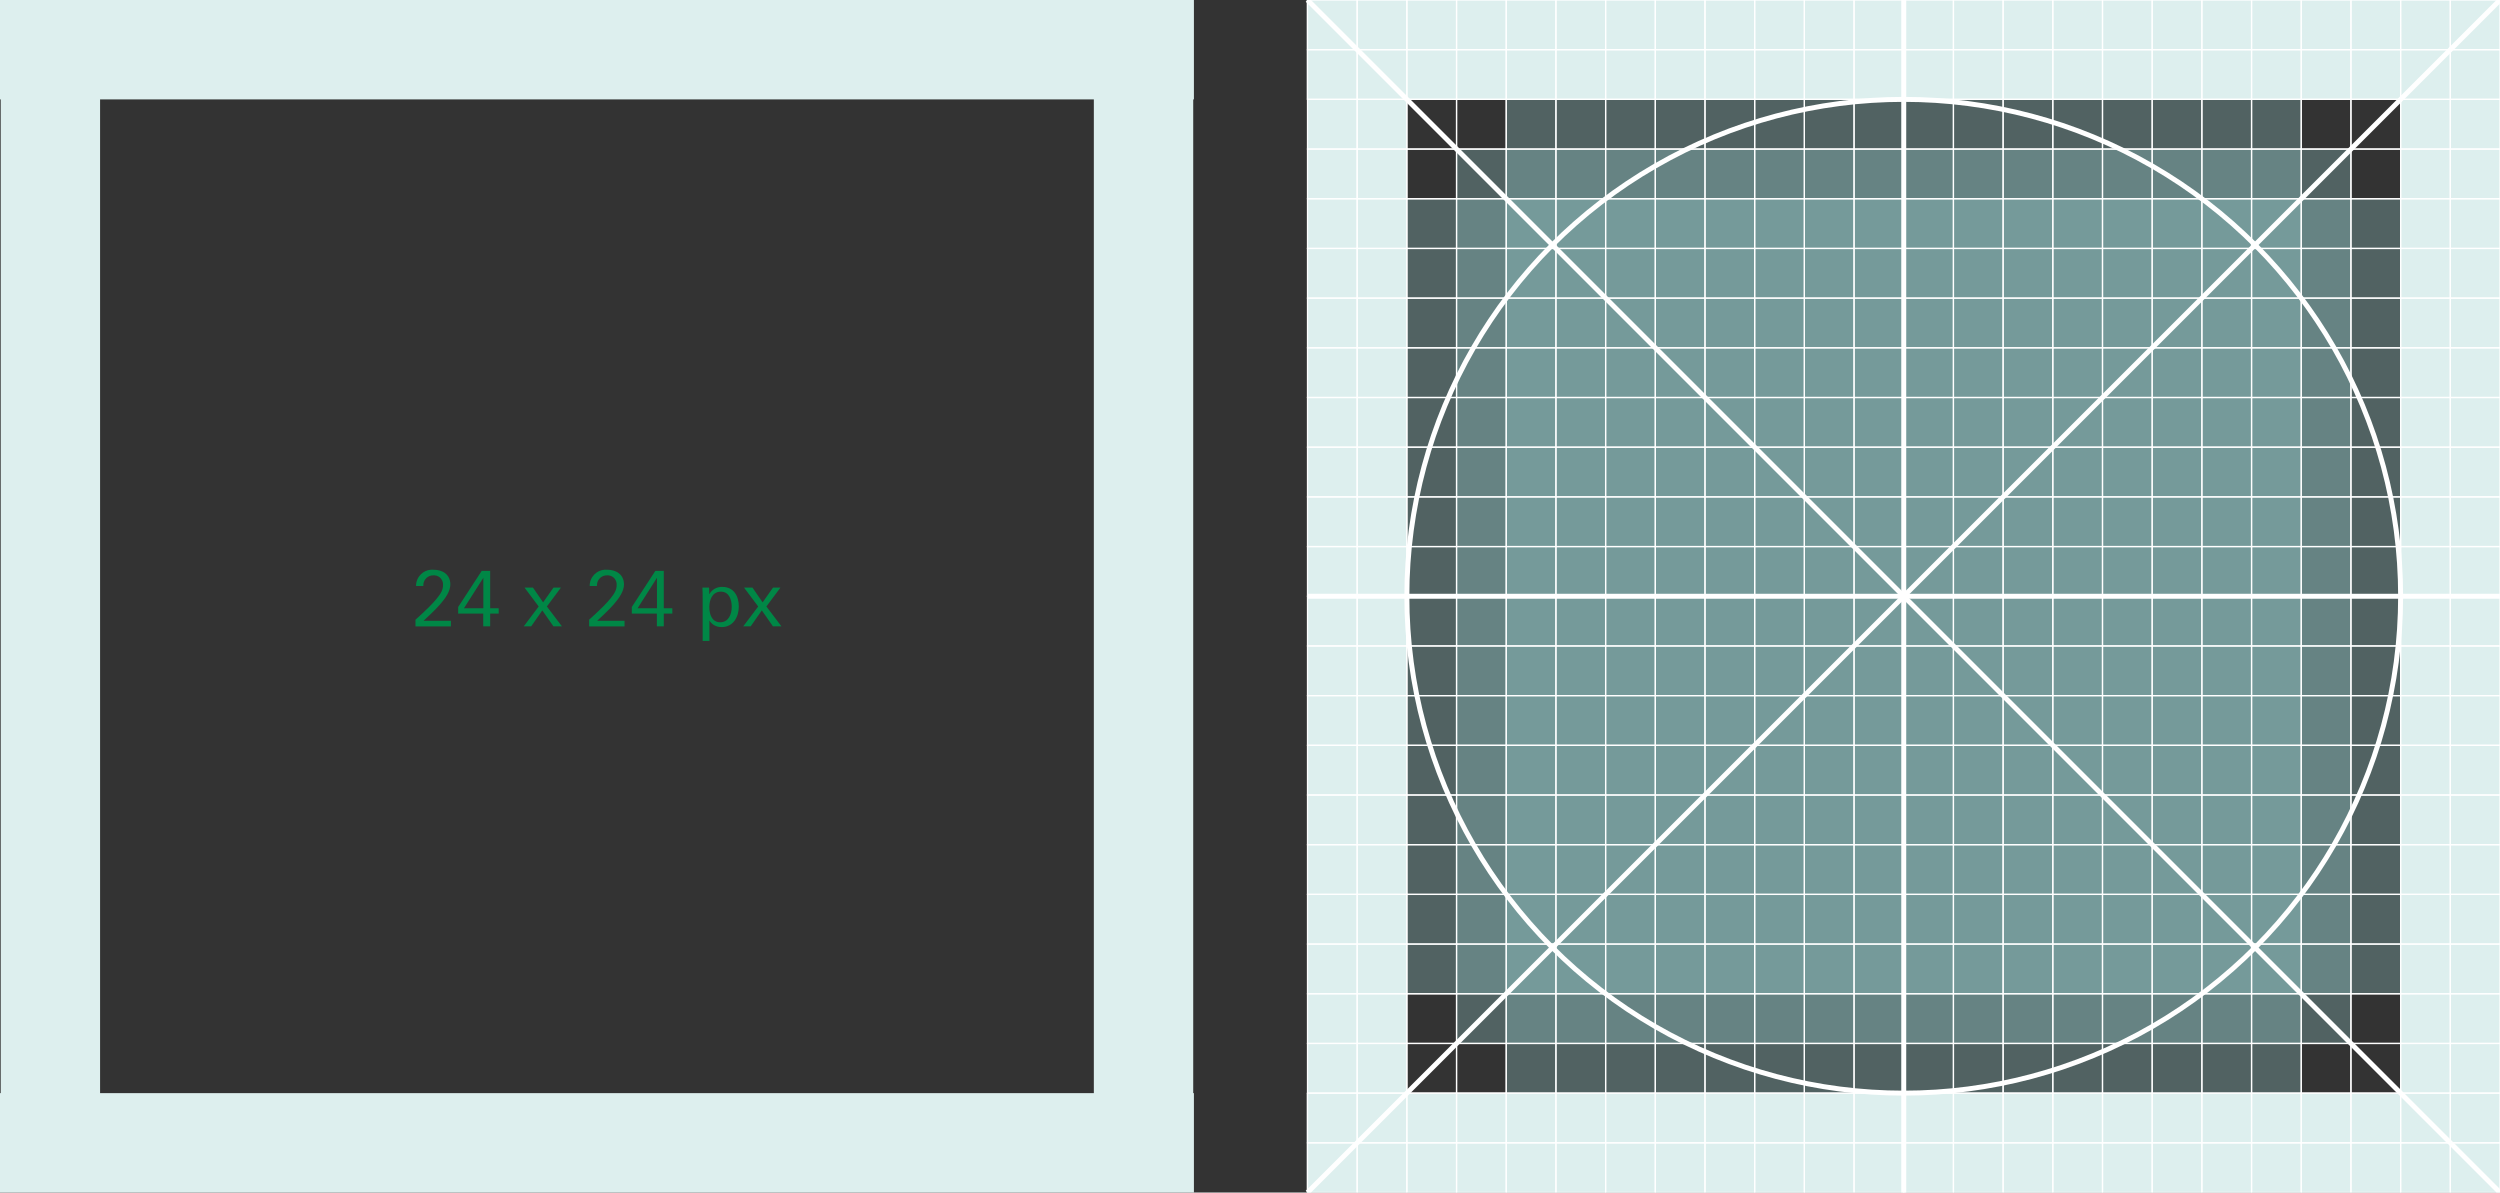<?xml version="1.0" encoding="UTF-8"?>
<svg xmlns="http://www.w3.org/2000/svg" id="a" viewBox="0 0 498.61 237.84">
  <rect x="0" y="0" width="498.61" height="237.84" fill="#333333" stroke="none"/>
  <path d="M238.12,19.82V0H0V19.82H.14V218.02h-.14v19.82H238.12v-19.82h-.14V19.82h.14Zm-19.96,198.2H19.96V19.82H218.16V218.02Z" fill="#ddefee"></path>
  <rect x="300.41" y="19.82" width="158.56" height="198.2" fill="#98d1ce" opacity=".3"></rect>
  <rect x="290.5" y="29.73" width="178.38" height="178.38" fill="#98d1ce" opacity=".3"></rect>
  <rect x="280.59" y="39.64" width="198.2" height="158.56" fill="#98d1ce" opacity=".3"></rect>
  <path d="M498.75,19.82V0h-238.12V19.82h.14V218.02h-.14v19.82h238.12v-19.82h-.14V19.82h.14Zm-19.96,198.2h-198.2V19.82h198.2V218.02Z" fill="#ddefee"></path>
  <rect x="260.77" width="9.91" height="9.91" fill="none" stroke="#fff" stroke-miterlimit="10" stroke-width=".25"></rect>
  <rect x="270.68" width="9.91" height="9.91" fill="none" stroke="#fff" stroke-miterlimit="10" stroke-width=".25"></rect>
  <rect x="280.59" width="9.91" height="9.91" fill="none" stroke="#fff" stroke-miterlimit="10" stroke-width=".25"></rect>
  <rect x="290.5" width="9.91" height="9.91" fill="none" stroke="#fff" stroke-miterlimit="10" stroke-width=".25"></rect>
  <rect x="300.41" width="9.91" height="9.91" fill="none" stroke="#fff" stroke-miterlimit="10" stroke-width=".25"></rect>
  <rect x="310.32" width="9.91" height="9.91" fill="none" stroke="#fff" stroke-miterlimit="10" stroke-width=".25"></rect>
  <rect x="320.23" width="9.91" height="9.91" fill="none" stroke="#fff" stroke-miterlimit="10" stroke-width=".25"></rect>
  <rect x="330.14" width="9.91" height="9.91" fill="none" stroke="#fff" stroke-miterlimit="10" stroke-width=".25"></rect>
  <rect x="340.05" width="9.91" height="9.91" fill="none" stroke="#fff" stroke-miterlimit="10" stroke-width=".25"></rect>
  <rect x="349.96" width="9.91" height="9.91" fill="none" stroke="#fff" stroke-miterlimit="10" stroke-width=".25"></rect>
  <rect x="359.87" width="9.91" height="9.91" fill="none" stroke="#fff" stroke-miterlimit="10" stroke-width=".25"></rect>
  <rect x="369.78" width="9.91" height="9.91" fill="none" stroke="#fff" stroke-miterlimit="10" stroke-width=".25"></rect>
  <rect x="379.69" width="9.91" height="9.91" fill="none" stroke="#fff" stroke-miterlimit="10" stroke-width=".25"></rect>
  <rect x="389.6" width="9.91" height="9.91" fill="none" stroke="#fff" stroke-miterlimit="10" stroke-width=".25"></rect>
  <rect x="399.51" width="9.91" height="9.91" fill="none" stroke="#fff" stroke-miterlimit="10" stroke-width=".25"></rect>
  <rect x="409.42" width="9.91" height="9.91" fill="none" stroke="#fff" stroke-miterlimit="10" stroke-width=".25"></rect>
  <rect x="419.33" width="9.91" height="9.91" fill="none" stroke="#fff" stroke-miterlimit="10" stroke-width=".25"></rect>
  <rect x="429.24" width="9.91" height="9.91" fill="none" stroke="#fff" stroke-miterlimit="10" stroke-width=".25"></rect>
  <rect x="439.15" width="9.91" height="9.91" fill="none" stroke="#fff" stroke-miterlimit="10" stroke-width=".25"></rect>
  <rect x="449.06" width="9.91" height="9.91" fill="none" stroke="#fff" stroke-miterlimit="10" stroke-width=".25"></rect>
  <rect x="458.97" width="9.91" height="9.91" fill="none" stroke="#fff" stroke-miterlimit="10" stroke-width=".25"></rect>
  <rect x="468.88" width="9.91" height="9.91" fill="none" stroke="#fff" stroke-miterlimit="10" stroke-width=".25"></rect>
  <rect x="478.79" width="9.91" height="9.91" fill="none" stroke="#fff" stroke-miterlimit="10" stroke-width=".25"></rect>
  <rect x="488.7" width="9.91" height="9.91" fill="none" stroke="#fff" stroke-miterlimit="10" stroke-width=".25"></rect>
  <rect x="260.77" y="9.91" width="9.91" height="9.91" fill="none" stroke="#fff" stroke-miterlimit="10" stroke-width=".25"></rect>
  <rect x="270.68" y="9.91" width="9.91" height="9.91" fill="none" stroke="#fff" stroke-miterlimit="10" stroke-width=".25"></rect>
  <rect x="280.59" y="9.91" width="9.91" height="9.91" fill="none" stroke="#fff" stroke-miterlimit="10" stroke-width=".25"></rect>
  <rect x="290.5" y="9.91" width="9.91" height="9.91" fill="none" stroke="#fff" stroke-miterlimit="10" stroke-width=".25"></rect>
  <rect x="300.41" y="9.91" width="9.91" height="9.91" fill="none" stroke="#fff" stroke-miterlimit="10" stroke-width=".25"></rect>
  <rect x="310.32" y="9.91" width="9.91" height="9.91" fill="none" stroke="#fff" stroke-miterlimit="10" stroke-width=".25"></rect>
  <rect x="320.23" y="9.91" width="9.91" height="9.91" fill="none" stroke="#fff" stroke-miterlimit="10" stroke-width=".25"></rect>
  <rect x="330.14" y="9.91" width="9.91" height="9.91" fill="none" stroke="#fff" stroke-miterlimit="10" stroke-width=".25"></rect>
  <rect x="340.05" y="9.91" width="9.91" height="9.91" fill="none" stroke="#fff" stroke-miterlimit="10" stroke-width=".25"></rect>
  <rect x="349.96" y="9.91" width="9.91" height="9.91" fill="none" stroke="#fff" stroke-miterlimit="10" stroke-width=".25"></rect>
  <rect x="359.87" y="9.91" width="9.91" height="9.91" fill="none" stroke="#fff" stroke-miterlimit="10" stroke-width=".25"></rect>
  <rect x="369.78" y="9.91" width="9.91" height="9.91" fill="none" stroke="#fff" stroke-miterlimit="10" stroke-width=".25"></rect>
  <rect x="379.69" y="9.91" width="9.91" height="9.91" fill="none" stroke="#fff" stroke-miterlimit="10" stroke-width=".25"></rect>
  <rect x="389.6" y="9.91" width="9.91" height="9.91" fill="none" stroke="#fff" stroke-miterlimit="10" stroke-width=".25"></rect>
  <rect x="399.51" y="9.91" width="9.91" height="9.91" fill="none" stroke="#fff" stroke-miterlimit="10" stroke-width=".25"></rect>
  <rect x="409.42" y="9.91" width="9.91" height="9.91" fill="none" stroke="#fff" stroke-miterlimit="10" stroke-width=".25"></rect>
  <rect x="419.33" y="9.91" width="9.91" height="9.91" fill="none" stroke="#fff" stroke-miterlimit="10" stroke-width=".25"></rect>
  <rect x="429.24" y="9.91" width="9.91" height="9.91" fill="none" stroke="#fff" stroke-miterlimit="10" stroke-width=".25"></rect>
  <rect x="439.15" y="9.91" width="9.91" height="9.91" fill="none" stroke="#fff" stroke-miterlimit="10" stroke-width=".25"></rect>
  <rect x="449.06" y="9.91" width="9.91" height="9.91" fill="none" stroke="#fff" stroke-miterlimit="10" stroke-width=".25"></rect>
  <rect x="458.97" y="9.91" width="9.91" height="9.91" fill="none" stroke="#fff" stroke-miterlimit="10" stroke-width=".25"></rect>
  <rect x="468.88" y="9.91" width="9.91" height="9.91" fill="none" stroke="#fff" stroke-miterlimit="10" stroke-width=".25"></rect>
  <rect x="478.79" y="9.91" width="9.91" height="9.91" fill="none" stroke="#fff" stroke-miterlimit="10" stroke-width=".25"></rect>
  <rect x="488.7" y="9.91" width="9.91" height="9.91" fill="none" stroke="#fff" stroke-miterlimit="10" stroke-width=".25"></rect>
  <rect x="260.77" y="19.82" width="9.91" height="9.91" fill="none" stroke="#fff" stroke-miterlimit="10" stroke-width=".25"></rect>
  <rect x="270.68" y="19.82" width="9.91" height="9.91" fill="none" stroke="#fff" stroke-miterlimit="10" stroke-width=".25"></rect>
  <rect x="280.59" y="19.82" width="9.91" height="9.91" fill="none" stroke="#fff" stroke-miterlimit="10" stroke-width=".25"></rect>
  <rect x="290.5" y="19.82" width="9.91" height="9.91" fill="none" stroke="#fff" stroke-miterlimit="10" stroke-width=".25"></rect>
  <rect x="300.41" y="19.82" width="9.91" height="9.91" fill="none" stroke="#fff" stroke-miterlimit="10" stroke-width=".25"></rect>
  <rect x="310.32" y="19.82" width="9.91" height="9.91" fill="none" stroke="#fff" stroke-miterlimit="10" stroke-width=".25"></rect>
  <rect x="320.23" y="19.82" width="9.91" height="9.91" fill="none" stroke="#fff" stroke-miterlimit="10" stroke-width=".25"></rect>
  <rect x="330.14" y="19.82" width="9.91" height="9.91" fill="none" stroke="#fff" stroke-miterlimit="10" stroke-width=".25"></rect>
  <rect x="340.05" y="19.82" width="9.91" height="9.91" fill="none" stroke="#fff" stroke-miterlimit="10" stroke-width=".25"></rect>
  <rect x="349.96" y="19.82" width="9.91" height="9.91" fill="none" stroke="#fff" stroke-miterlimit="10" stroke-width=".25"></rect>
  <rect x="359.87" y="19.82" width="9.91" height="9.91" fill="none" stroke="#fff" stroke-miterlimit="10" stroke-width=".25"></rect>
  <rect x="369.78" y="19.82" width="9.91" height="9.91" fill="none" stroke="#fff" stroke-miterlimit="10" stroke-width=".25"></rect>
  <rect x="379.69" y="19.82" width="9.91" height="9.91" fill="none" stroke="#fff" stroke-miterlimit="10" stroke-width=".25"></rect>
  <rect x="389.6" y="19.82" width="9.91" height="9.91" fill="none" stroke="#fff" stroke-miterlimit="10" stroke-width=".25"></rect>
  <rect x="399.51" y="19.82" width="9.91" height="9.91" fill="none" stroke="#fff" stroke-miterlimit="10" stroke-width=".25"></rect>
  <rect x="409.42" y="19.82" width="9.91" height="9.91" fill="none" stroke="#fff" stroke-miterlimit="10" stroke-width=".25"></rect>
  <rect x="419.33" y="19.82" width="9.91" height="9.91" fill="none" stroke="#fff" stroke-miterlimit="10" stroke-width=".25"></rect>
  <rect x="429.24" y="19.82" width="9.91" height="9.91" fill="none" stroke="#fff" stroke-miterlimit="10" stroke-width=".25"></rect>
  <rect x="439.15" y="19.82" width="9.91" height="9.91" fill="none" stroke="#fff" stroke-miterlimit="10" stroke-width=".25"></rect>
  <rect x="449.06" y="19.82" width="9.91" height="9.91" fill="none" stroke="#fff" stroke-miterlimit="10" stroke-width=".25"></rect>
  <rect x="458.97" y="19.82" width="9.91" height="9.91" fill="none" stroke="#fff" stroke-miterlimit="10" stroke-width=".25"></rect>
  <rect x="468.88" y="19.82" width="9.91" height="9.91" fill="none" stroke="#fff" stroke-miterlimit="10" stroke-width=".25"></rect>
  <rect x="478.79" y="19.82" width="9.91" height="9.91" fill="none" stroke="#fff" stroke-miterlimit="10" stroke-width=".25"></rect>
  <rect x="488.7" y="19.82" width="9.91" height="9.91" fill="none" stroke="#fff" stroke-miterlimit="10" stroke-width=".25"></rect>
  <rect x="260.77" y="29.73" width="9.91" height="9.91" fill="none" stroke="#fff" stroke-miterlimit="10" stroke-width=".25"></rect>
  <rect x="270.68" y="29.73" width="9.91" height="9.91" fill="none" stroke="#fff" stroke-miterlimit="10" stroke-width=".25"></rect>
  <rect x="280.59" y="29.73" width="9.91" height="9.91" fill="none" stroke="#fff" stroke-miterlimit="10" stroke-width=".25"></rect>
  <rect x="290.5" y="29.73" width="9.91" height="9.91" fill="none" stroke="#fff" stroke-miterlimit="10" stroke-width=".25"></rect>
  <rect x="300.41" y="29.73" width="9.91" height="9.91" fill="none" stroke="#fff" stroke-miterlimit="10" stroke-width=".25"></rect>
  <rect x="310.32" y="29.73" width="9.91" height="9.91" fill="none" stroke="#fff" stroke-miterlimit="10" stroke-width=".25"></rect>
  <rect x="320.23" y="29.73" width="9.91" height="9.91" fill="none" stroke="#fff" stroke-miterlimit="10" stroke-width=".25"></rect>
  <rect x="330.14" y="29.73" width="9.91" height="9.91" fill="none" stroke="#fff" stroke-miterlimit="10" stroke-width=".25"></rect>
  <rect x="340.05" y="29.73" width="9.91" height="9.91" fill="none" stroke="#fff" stroke-miterlimit="10" stroke-width=".25"></rect>
  <rect x="349.96" y="29.73" width="9.91" height="9.91" fill="none" stroke="#fff" stroke-miterlimit="10" stroke-width=".25"></rect>
  <rect x="359.87" y="29.73" width="9.91" height="9.91" fill="none" stroke="#fff" stroke-miterlimit="10" stroke-width=".25"></rect>
  <rect x="369.78" y="29.73" width="9.91" height="9.91" fill="none" stroke="#fff" stroke-miterlimit="10" stroke-width=".25"></rect>
  <rect x="379.69" y="29.73" width="9.91" height="9.91" fill="none" stroke="#fff" stroke-miterlimit="10" stroke-width=".25"></rect>
  <rect x="389.6" y="29.73" width="9.91" height="9.91" fill="none" stroke="#fff" stroke-miterlimit="10" stroke-width=".25"></rect>
  <rect x="399.51" y="29.73" width="9.91" height="9.91" fill="none" stroke="#fff" stroke-miterlimit="10" stroke-width=".25"></rect>
  <rect x="409.42" y="29.73" width="9.91" height="9.91" fill="none" stroke="#fff" stroke-miterlimit="10" stroke-width=".25"></rect>
  <rect x="419.33" y="29.73" width="9.91" height="9.91" fill="none" stroke="#fff" stroke-miterlimit="10" stroke-width=".25"></rect>
  <rect x="429.24" y="29.73" width="9.91" height="9.91" fill="none" stroke="#fff" stroke-miterlimit="10" stroke-width=".25"></rect>
  <rect x="439.15" y="29.73" width="9.91" height="9.91" fill="none" stroke="#fff" stroke-miterlimit="10" stroke-width=".25"></rect>
  <rect x="449.06" y="29.73" width="9.91" height="9.91" fill="none" stroke="#fff" stroke-miterlimit="10" stroke-width=".25"></rect>
  <rect x="458.97" y="29.73" width="9.91" height="9.91" fill="none" stroke="#fff" stroke-miterlimit="10" stroke-width=".25"></rect>
  <rect x="468.88" y="29.73" width="9.91" height="9.91" fill="none" stroke="#fff" stroke-miterlimit="10" stroke-width=".25"></rect>
  <rect x="478.79" y="29.73" width="9.91" height="9.91" fill="none" stroke="#fff" stroke-miterlimit="10" stroke-width=".25"></rect>
  <rect x="488.7" y="29.73" width="9.91" height="9.91" fill="none" stroke="#fff" stroke-miterlimit="10" stroke-width=".25"></rect>
  <rect x="260.77" y="39.64" width="9.91" height="9.91" fill="none" stroke="#fff" stroke-miterlimit="10" stroke-width=".25"></rect>
  <rect x="270.68" y="39.64" width="9.91" height="9.91" fill="none" stroke="#fff" stroke-miterlimit="10" stroke-width=".25"></rect>
  <rect x="280.59" y="39.64" width="9.91" height="9.91" fill="none" stroke="#fff" stroke-miterlimit="10" stroke-width=".25"></rect>
  <rect x="290.5" y="39.64" width="9.91" height="9.91" fill="none" stroke="#fff" stroke-miterlimit="10" stroke-width=".25"></rect>
  <rect x="300.41" y="39.64" width="9.91" height="9.91" fill="none" stroke="#fff" stroke-miterlimit="10" stroke-width=".25"></rect>
  <rect x="310.32" y="39.64" width="9.91" height="9.91" fill="none" stroke="#fff" stroke-miterlimit="10" stroke-width=".25"></rect>
  <rect x="320.23" y="39.64" width="9.91" height="9.91" fill="none" stroke="#fff" stroke-miterlimit="10" stroke-width=".25"></rect>
  <rect x="330.14" y="39.64" width="9.91" height="9.91" fill="none" stroke="#fff" stroke-miterlimit="10" stroke-width=".25"></rect>
  <rect x="340.05" y="39.64" width="9.91" height="9.91" fill="none" stroke="#fff" stroke-miterlimit="10" stroke-width=".25"></rect>
  <rect x="349.96" y="39.64" width="9.91" height="9.91" fill="none" stroke="#fff" stroke-miterlimit="10" stroke-width=".25"></rect>
  <rect x="359.87" y="39.64" width="9.91" height="9.91" fill="none" stroke="#fff" stroke-miterlimit="10" stroke-width=".25"></rect>
  <rect x="369.78" y="39.64" width="9.91" height="9.91" fill="none" stroke="#fff" stroke-miterlimit="10" stroke-width=".25"></rect>
  <rect x="379.69" y="39.64" width="9.91" height="9.91" fill="none" stroke="#fff" stroke-miterlimit="10" stroke-width=".25"></rect>
  <rect x="389.6" y="39.64" width="9.91" height="9.91" fill="none" stroke="#fff" stroke-miterlimit="10" stroke-width=".25"></rect>
  <rect x="399.51" y="39.64" width="9.91" height="9.91" fill="none" stroke="#fff" stroke-miterlimit="10" stroke-width=".25"></rect>
  <rect x="409.42" y="39.64" width="9.91" height="9.91" fill="none" stroke="#fff" stroke-miterlimit="10" stroke-width=".25"></rect>
  <rect x="419.33" y="39.64" width="9.91" height="9.91" fill="none" stroke="#fff" stroke-miterlimit="10" stroke-width=".25"></rect>
  <rect x="429.24" y="39.64" width="9.91" height="9.91" fill="none" stroke="#fff" stroke-miterlimit="10" stroke-width=".25"></rect>
  <rect x="439.15" y="39.64" width="9.91" height="9.91" fill="none" stroke="#fff" stroke-miterlimit="10" stroke-width=".25"></rect>
  <rect x="449.06" y="39.64" width="9.91" height="9.91" fill="none" stroke="#fff" stroke-miterlimit="10" stroke-width=".25"></rect>
  <rect x="458.97" y="39.64" width="9.91" height="9.91" fill="none" stroke="#fff" stroke-miterlimit="10" stroke-width=".25"></rect>
  <rect x="468.88" y="39.64" width="9.91" height="9.91" fill="none" stroke="#fff" stroke-miterlimit="10" stroke-width=".25"></rect>
  <rect x="478.79" y="39.64" width="9.91" height="9.91" fill="none" stroke="#fff" stroke-miterlimit="10" stroke-width=".25"></rect>
  <rect x="488.7" y="39.64" width="9.91" height="9.91" fill="none" stroke="#fff" stroke-miterlimit="10" stroke-width=".25"></rect>
  <rect x="260.77" y="49.55" width="9.91" height="9.91" fill="none" stroke="#fff" stroke-miterlimit="10" stroke-width=".25"></rect>
  <rect x="270.68" y="49.55" width="9.91" height="9.91" fill="none" stroke="#fff" stroke-miterlimit="10" stroke-width=".25"></rect>
  <rect x="280.59" y="49.55" width="9.91" height="9.91" fill="none" stroke="#fff" stroke-miterlimit="10" stroke-width=".25"></rect>
  <rect x="290.5" y="49.55" width="9.91" height="9.91" fill="none" stroke="#fff" stroke-miterlimit="10" stroke-width=".25"></rect>
  <rect x="300.41" y="49.55" width="9.91" height="9.91" fill="none" stroke="#fff" stroke-miterlimit="10" stroke-width=".25"></rect>
  <rect x="310.32" y="49.55" width="9.91" height="9.91" fill="none" stroke="#fff" stroke-miterlimit="10" stroke-width=".25"></rect>
  <rect x="320.23" y="49.55" width="9.91" height="9.91" fill="none" stroke="#fff" stroke-miterlimit="10" stroke-width=".25"></rect>
  <rect x="330.14" y="49.55" width="9.91" height="9.91" fill="none" stroke="#fff" stroke-miterlimit="10" stroke-width=".25"></rect>
  <rect x="340.05" y="49.55" width="9.91" height="9.91" fill="none" stroke="#fff" stroke-miterlimit="10" stroke-width=".25"></rect>
  <rect x="349.96" y="49.55" width="9.91" height="9.91" fill="none" stroke="#fff" stroke-miterlimit="10" stroke-width=".25"></rect>
  <rect x="359.87" y="49.55" width="9.91" height="9.91" fill="none" stroke="#fff" stroke-miterlimit="10" stroke-width=".25"></rect>
  <rect x="369.78" y="49.55" width="9.91" height="9.91" fill="none" stroke="#fff" stroke-miterlimit="10" stroke-width=".25"></rect>
  <rect x="379.69" y="49.55" width="9.91" height="9.91" fill="none" stroke="#fff" stroke-miterlimit="10" stroke-width=".25"></rect>
  <rect x="389.6" y="49.55" width="9.91" height="9.91" fill="none" stroke="#fff" stroke-miterlimit="10" stroke-width=".25"></rect>
  <rect x="399.51" y="49.55" width="9.91" height="9.91" fill="none" stroke="#fff" stroke-miterlimit="10" stroke-width=".25"></rect>
  <rect x="409.42" y="49.55" width="9.91" height="9.91" fill="none" stroke="#fff" stroke-miterlimit="10" stroke-width=".25"></rect>
  <rect x="419.33" y="49.55" width="9.91" height="9.91" fill="none" stroke="#fff" stroke-miterlimit="10" stroke-width=".25"></rect>
  <rect x="429.24" y="49.55" width="9.91" height="9.91" fill="none" stroke="#fff" stroke-miterlimit="10" stroke-width=".25"></rect>
  <rect x="439.15" y="49.55" width="9.91" height="9.91" fill="none" stroke="#fff" stroke-miterlimit="10" stroke-width=".25"></rect>
  <rect x="449.06" y="49.55" width="9.91" height="9.91" fill="none" stroke="#fff" stroke-miterlimit="10" stroke-width=".25"></rect>
  <rect x="458.97" y="49.55" width="9.91" height="9.91" fill="none" stroke="#fff" stroke-miterlimit="10" stroke-width=".25"></rect>
  <rect x="468.88" y="49.55" width="9.91" height="9.91" fill="none" stroke="#fff" stroke-miterlimit="10" stroke-width=".25"></rect>
  <rect x="478.79" y="49.55" width="9.91" height="9.91" fill="none" stroke="#fff" stroke-miterlimit="10" stroke-width=".25"></rect>
  <rect x="488.7" y="49.55" width="9.91" height="9.91" fill="none" stroke="#fff" stroke-miterlimit="10" stroke-width=".25"></rect>
  <rect x="260.77" y="59.46" width="9.91" height="9.91" fill="none" stroke="#fff" stroke-miterlimit="10" stroke-width=".25"></rect>
  <rect x="270.68" y="59.46" width="9.91" height="9.91" fill="none" stroke="#fff" stroke-miterlimit="10" stroke-width=".25"></rect>
  <rect x="280.59" y="59.46" width="9.91" height="9.91" fill="none" stroke="#fff" stroke-miterlimit="10" stroke-width=".25"></rect>
  <rect x="290.5" y="59.46" width="9.91" height="9.91" fill="none" stroke="#fff" stroke-miterlimit="10" stroke-width=".25"></rect>
  <rect x="300.41" y="59.46" width="9.91" height="9.91" fill="none" stroke="#fff" stroke-miterlimit="10" stroke-width=".25"></rect>
  <rect x="310.32" y="59.46" width="9.91" height="9.91" fill="none" stroke="#fff" stroke-miterlimit="10" stroke-width=".25"></rect>
  <rect x="320.23" y="59.46" width="9.91" height="9.91" fill="none" stroke="#fff" stroke-miterlimit="10" stroke-width=".25"></rect>
  <rect x="330.14" y="59.46" width="9.91" height="9.91" fill="none" stroke="#fff" stroke-miterlimit="10" stroke-width=".25"></rect>
  <rect x="340.05" y="59.46" width="9.91" height="9.91" fill="none" stroke="#fff" stroke-miterlimit="10" stroke-width=".25"></rect>
  <rect x="349.96" y="59.46" width="9.91" height="9.91" fill="none" stroke="#fff" stroke-miterlimit="10" stroke-width=".25"></rect>
  <rect x="359.87" y="59.46" width="9.91" height="9.91" fill="none" stroke="#fff" stroke-miterlimit="10" stroke-width=".25"></rect>
  <rect x="369.78" y="59.46" width="9.91" height="9.91" fill="none" stroke="#fff" stroke-miterlimit="10" stroke-width=".25"></rect>
  <rect x="379.69" y="59.46" width="9.91" height="9.91" fill="none" stroke="#fff" stroke-miterlimit="10" stroke-width=".25"></rect>
  <rect x="389.6" y="59.46" width="9.91" height="9.91" fill="none" stroke="#fff" stroke-miterlimit="10" stroke-width=".25"></rect>
  <rect x="399.51" y="59.46" width="9.91" height="9.91" fill="none" stroke="#fff" stroke-miterlimit="10" stroke-width=".25"></rect>
  <rect x="409.42" y="59.46" width="9.91" height="9.91" fill="none" stroke="#fff" stroke-miterlimit="10" stroke-width=".25"></rect>
  <rect x="419.33" y="59.46" width="9.91" height="9.91" fill="none" stroke="#fff" stroke-miterlimit="10" stroke-width=".25"></rect>
  <rect x="429.24" y="59.46" width="9.91" height="9.91" fill="none" stroke="#fff" stroke-miterlimit="10" stroke-width=".25"></rect>
  <rect x="439.15" y="59.46" width="9.91" height="9.91" fill="none" stroke="#fff" stroke-miterlimit="10" stroke-width=".25"></rect>
  <rect x="449.06" y="59.46" width="9.91" height="9.91" fill="none" stroke="#fff" stroke-miterlimit="10" stroke-width=".25"></rect>
  <rect x="458.97" y="59.46" width="9.91" height="9.91" fill="none" stroke="#fff" stroke-miterlimit="10" stroke-width=".25"></rect>
  <rect x="468.88" y="59.46" width="9.91" height="9.91" fill="none" stroke="#fff" stroke-miterlimit="10" stroke-width=".25"></rect>
  <rect x="478.79" y="59.46" width="9.91" height="9.91" fill="none" stroke="#fff" stroke-miterlimit="10" stroke-width=".25"></rect>
  <rect x="488.7" y="59.46" width="9.91" height="9.91" fill="none" stroke="#fff" stroke-miterlimit="10" stroke-width=".25"></rect>
  <rect x="260.77" y="69.37" width="9.91" height="9.91" fill="none" stroke="#fff" stroke-miterlimit="10" stroke-width=".25"></rect>
  <rect x="270.68" y="69.37" width="9.91" height="9.91" fill="none" stroke="#fff" stroke-miterlimit="10" stroke-width=".25"></rect>
  <rect x="280.59" y="69.37" width="9.91" height="9.91" fill="none" stroke="#fff" stroke-miterlimit="10" stroke-width=".25"></rect>
  <rect x="290.5" y="69.37" width="9.91" height="9.91" fill="none" stroke="#fff" stroke-miterlimit="10" stroke-width=".25"></rect>
  <rect x="300.41" y="69.37" width="9.91" height="9.91" fill="none" stroke="#fff" stroke-miterlimit="10" stroke-width=".25"></rect>
  <rect x="310.32" y="69.37" width="9.91" height="9.91" fill="none" stroke="#fff" stroke-miterlimit="10" stroke-width=".25"></rect>
  <rect x="320.23" y="69.37" width="9.91" height="9.91" fill="none" stroke="#fff" stroke-miterlimit="10" stroke-width=".25"></rect>
  <rect x="330.14" y="69.37" width="9.91" height="9.91" fill="none" stroke="#fff" stroke-miterlimit="10" stroke-width=".25"></rect>
  <rect x="340.05" y="69.37" width="9.91" height="9.91" fill="none" stroke="#fff" stroke-miterlimit="10" stroke-width=".25"></rect>
  <rect x="349.96" y="69.37" width="9.91" height="9.91" fill="none" stroke="#fff" stroke-miterlimit="10" stroke-width=".25"></rect>
  <rect x="359.87" y="69.37" width="9.91" height="9.91" fill="none" stroke="#fff" stroke-miterlimit="10" stroke-width=".25"></rect>
  <rect x="369.78" y="69.37" width="9.91" height="9.91" fill="none" stroke="#fff" stroke-miterlimit="10" stroke-width=".25"></rect>
  <rect x="379.69" y="69.37" width="9.91" height="9.91" fill="none" stroke="#fff" stroke-miterlimit="10" stroke-width=".25"></rect>
  <rect x="389.6" y="69.37" width="9.91" height="9.91" fill="none" stroke="#fff" stroke-miterlimit="10" stroke-width=".25"></rect>
  <rect x="399.51" y="69.37" width="9.91" height="9.91" fill="none" stroke="#fff" stroke-miterlimit="10" stroke-width=".25"></rect>
  <rect x="409.42" y="69.37" width="9.91" height="9.91" fill="none" stroke="#fff" stroke-miterlimit="10" stroke-width=".25"></rect>
  <rect x="419.33" y="69.37" width="9.91" height="9.91" fill="none" stroke="#fff" stroke-miterlimit="10" stroke-width=".25"></rect>
  <rect x="429.24" y="69.37" width="9.91" height="9.91" fill="none" stroke="#fff" stroke-miterlimit="10" stroke-width=".25"></rect>
  <rect x="439.15" y="69.37" width="9.91" height="9.91" fill="none" stroke="#fff" stroke-miterlimit="10" stroke-width=".25"></rect>
  <rect x="449.06" y="69.37" width="9.91" height="9.91" fill="none" stroke="#fff" stroke-miterlimit="10" stroke-width=".25"></rect>
  <rect x="458.97" y="69.37" width="9.91" height="9.91" fill="none" stroke="#fff" stroke-miterlimit="10" stroke-width=".25"></rect>
  <rect x="468.88" y="69.37" width="9.91" height="9.91" fill="none" stroke="#fff" stroke-miterlimit="10" stroke-width=".25"></rect>
  <rect x="478.79" y="69.37" width="9.91" height="9.91" fill="none" stroke="#fff" stroke-miterlimit="10" stroke-width=".25"></rect>
  <rect x="488.7" y="69.37" width="9.91" height="9.91" fill="none" stroke="#fff" stroke-miterlimit="10" stroke-width=".25"></rect>
  <rect x="260.77" y="79.28" width="9.91" height="9.91" fill="none" stroke="#fff" stroke-miterlimit="10" stroke-width=".25"></rect>
  <rect x="270.68" y="79.28" width="9.91" height="9.91" fill="none" stroke="#fff" stroke-miterlimit="10" stroke-width=".25"></rect>
  <rect x="280.59" y="79.28" width="9.91" height="9.91" fill="none" stroke="#fff" stroke-miterlimit="10" stroke-width=".25"></rect>
  <rect x="290.5" y="79.28" width="9.91" height="9.91" fill="none" stroke="#fff" stroke-miterlimit="10" stroke-width=".25"></rect>
  <rect x="300.41" y="79.28" width="9.91" height="9.91" fill="none" stroke="#fff" stroke-miterlimit="10" stroke-width=".25"></rect>
  <rect x="310.32" y="79.28" width="9.91" height="9.91" fill="none" stroke="#fff" stroke-miterlimit="10" stroke-width=".25"></rect>
  <rect x="320.23" y="79.28" width="9.91" height="9.91" fill="none" stroke="#fff" stroke-miterlimit="10" stroke-width=".25"></rect>
  <rect x="330.14" y="79.28" width="9.91" height="9.91" fill="none" stroke="#fff" stroke-miterlimit="10" stroke-width=".25"></rect>
  <rect x="340.05" y="79.28" width="9.91" height="9.91" fill="none" stroke="#fff" stroke-miterlimit="10" stroke-width=".25"></rect>
  <rect x="349.96" y="79.28" width="9.91" height="9.91" fill="none" stroke="#fff" stroke-miterlimit="10" stroke-width=".25"></rect>
  <rect x="359.87" y="79.28" width="9.91" height="9.91" fill="none" stroke="#fff" stroke-miterlimit="10" stroke-width=".25"></rect>
  <rect x="369.78" y="79.28" width="9.91" height="9.91" fill="none" stroke="#fff" stroke-miterlimit="10" stroke-width=".25"></rect>
  <rect x="379.69" y="79.28" width="9.91" height="9.91" fill="none" stroke="#fff" stroke-miterlimit="10" stroke-width=".25"></rect>
  <rect x="389.6" y="79.28" width="9.91" height="9.91" fill="none" stroke="#fff" stroke-miterlimit="10" stroke-width=".25"></rect>
  <rect x="399.51" y="79.28" width="9.91" height="9.91" fill="none" stroke="#fff" stroke-miterlimit="10" stroke-width=".25"></rect>
  <rect x="409.42" y="79.28" width="9.91" height="9.91" fill="none" stroke="#fff" stroke-miterlimit="10" stroke-width=".25"></rect>
  <rect x="419.33" y="79.28" width="9.91" height="9.91" fill="none" stroke="#fff" stroke-miterlimit="10" stroke-width=".25"></rect>
  <rect x="429.24" y="79.28" width="9.91" height="9.91" fill="none" stroke="#fff" stroke-miterlimit="10" stroke-width=".25"></rect>
  <rect x="439.15" y="79.28" width="9.91" height="9.91" fill="none" stroke="#fff" stroke-miterlimit="10" stroke-width=".25"></rect>
  <rect x="449.06" y="79.28" width="9.91" height="9.91" fill="none" stroke="#fff" stroke-miterlimit="10" stroke-width=".25"></rect>
  <rect x="458.97" y="79.28" width="9.91" height="9.91" fill="none" stroke="#fff" stroke-miterlimit="10" stroke-width=".25"></rect>
  <rect x="468.88" y="79.28" width="9.91" height="9.91" fill="none" stroke="#fff" stroke-miterlimit="10" stroke-width=".25"></rect>
  <rect x="478.79" y="79.28" width="9.91" height="9.91" fill="none" stroke="#fff" stroke-miterlimit="10" stroke-width=".25"></rect>
  <rect x="488.7" y="79.28" width="9.91" height="9.91" fill="none" stroke="#fff" stroke-miterlimit="10" stroke-width=".25"></rect>
  <rect x="260.77" y="89.19" width="9.91" height="9.91" fill="none" stroke="#fff" stroke-miterlimit="10" stroke-width=".25"></rect>
  <rect x="270.68" y="89.19" width="9.91" height="9.91" fill="none" stroke="#fff" stroke-miterlimit="10" stroke-width=".25"></rect>
  <rect x="280.59" y="89.19" width="9.91" height="9.91" fill="none" stroke="#fff" stroke-miterlimit="10" stroke-width=".25"></rect>
  <rect x="290.5" y="89.19" width="9.91" height="9.91" fill="none" stroke="#fff" stroke-miterlimit="10" stroke-width=".25"></rect>
  <rect x="300.41" y="89.19" width="9.91" height="9.91" fill="none" stroke="#fff" stroke-miterlimit="10" stroke-width=".25"></rect>
  <rect x="310.32" y="89.19" width="9.91" height="9.91" fill="none" stroke="#fff" stroke-miterlimit="10" stroke-width=".25"></rect>
  <rect x="320.23" y="89.19" width="9.91" height="9.91" fill="none" stroke="#fff" stroke-miterlimit="10" stroke-width=".25"></rect>
  <rect x="330.14" y="89.19" width="9.91" height="9.91" fill="none" stroke="#fff" stroke-miterlimit="10" stroke-width=".25"></rect>
  <rect x="340.05" y="89.19" width="9.91" height="9.91" fill="none" stroke="#fff" stroke-miterlimit="10" stroke-width=".25"></rect>
  <rect x="349.96" y="89.19" width="9.91" height="9.91" fill="none" stroke="#fff" stroke-miterlimit="10" stroke-width=".25"></rect>
  <rect x="359.87" y="89.19" width="9.91" height="9.91" fill="none" stroke="#fff" stroke-miterlimit="10" stroke-width=".25"></rect>
  <rect x="369.78" y="89.19" width="9.91" height="9.91" fill="none" stroke="#fff" stroke-miterlimit="10" stroke-width=".25"></rect>
  <rect x="379.69" y="89.19" width="9.91" height="9.91" fill="none" stroke="#fff" stroke-miterlimit="10" stroke-width=".25"></rect>
  <rect x="389.6" y="89.19" width="9.91" height="9.91" fill="none" stroke="#fff" stroke-miterlimit="10" stroke-width=".25"></rect>
  <rect x="399.51" y="89.19" width="9.91" height="9.91" fill="none" stroke="#fff" stroke-miterlimit="10" stroke-width=".25"></rect>
  <rect x="409.42" y="89.19" width="9.91" height="9.91" fill="none" stroke="#fff" stroke-miterlimit="10" stroke-width=".25"></rect>
  <rect x="419.33" y="89.19" width="9.91" height="9.91" fill="none" stroke="#fff" stroke-miterlimit="10" stroke-width=".25"></rect>
  <rect x="429.24" y="89.19" width="9.91" height="9.91" fill="none" stroke="#fff" stroke-miterlimit="10" stroke-width=".25"></rect>
  <rect x="439.15" y="89.19" width="9.91" height="9.91" fill="none" stroke="#fff" stroke-miterlimit="10" stroke-width=".25"></rect>
  <rect x="449.06" y="89.19" width="9.91" height="9.91" fill="none" stroke="#fff" stroke-miterlimit="10" stroke-width=".25"></rect>
  <rect x="458.97" y="89.19" width="9.91" height="9.91" fill="none" stroke="#fff" stroke-miterlimit="10" stroke-width=".25"></rect>
  <rect x="468.88" y="89.19" width="9.91" height="9.91" fill="none" stroke="#fff" stroke-miterlimit="10" stroke-width=".25"></rect>
  <rect x="478.79" y="89.19" width="9.91" height="9.91" fill="none" stroke="#fff" stroke-miterlimit="10" stroke-width=".25"></rect>
  <rect x="488.7" y="89.19" width="9.91" height="9.91" fill="none" stroke="#fff" stroke-miterlimit="10" stroke-width=".25"></rect>
  <rect x="260.77" y="99.1" width="9.91" height="9.91" fill="none" stroke="#fff" stroke-miterlimit="10" stroke-width=".25"></rect>
  <rect x="270.68" y="99.1" width="9.91" height="9.91" fill="none" stroke="#fff" stroke-miterlimit="10" stroke-width=".25"></rect>
  <rect x="280.59" y="99.1" width="9.91" height="9.91" fill="none" stroke="#fff" stroke-miterlimit="10" stroke-width=".25"></rect>
  <rect x="290.5" y="99.1" width="9.91" height="9.91" fill="none" stroke="#fff" stroke-miterlimit="10" stroke-width=".25"></rect>
  <rect x="300.41" y="99.1" width="9.91" height="9.91" fill="none" stroke="#fff" stroke-miterlimit="10" stroke-width=".25"></rect>
  <rect x="310.32" y="99.1" width="9.91" height="9.91" fill="none" stroke="#fff" stroke-miterlimit="10" stroke-width=".25"></rect>
  <rect x="320.23" y="99.1" width="9.91" height="9.91" fill="none" stroke="#fff" stroke-miterlimit="10" stroke-width=".25"></rect>
  <rect x="330.14" y="99.1" width="9.91" height="9.91" fill="none" stroke="#fff" stroke-miterlimit="10" stroke-width=".25"></rect>
  <rect x="340.05" y="99.1" width="9.91" height="9.91" fill="none" stroke="#fff" stroke-miterlimit="10" stroke-width=".25"></rect>
  <rect x="349.96" y="99.1" width="9.91" height="9.91" fill="none" stroke="#fff" stroke-miterlimit="10" stroke-width=".25"></rect>
  <rect x="359.87" y="99.1" width="9.91" height="9.91" fill="none" stroke="#fff" stroke-miterlimit="10" stroke-width=".25"></rect>
  <rect x="369.78" y="99.1" width="9.91" height="9.91" fill="none" stroke="#fff" stroke-miterlimit="10" stroke-width=".25"></rect>
  <rect x="379.69" y="99.1" width="9.91" height="9.91" fill="none" stroke="#fff" stroke-miterlimit="10" stroke-width=".25"></rect>
  <rect x="389.6" y="99.1" width="9.91" height="9.91" fill="none" stroke="#fff" stroke-miterlimit="10" stroke-width=".25"></rect>
  <rect x="399.51" y="99.1" width="9.91" height="9.91" fill="none" stroke="#fff" stroke-miterlimit="10" stroke-width=".25"></rect>
  <rect x="409.42" y="99.1" width="9.91" height="9.91" fill="none" stroke="#fff" stroke-miterlimit="10" stroke-width=".25"></rect>
  <rect x="419.33" y="99.1" width="9.91" height="9.91" fill="none" stroke="#fff" stroke-miterlimit="10" stroke-width=".25"></rect>
  <rect x="429.24" y="99.1" width="9.91" height="9.91" fill="none" stroke="#fff" stroke-miterlimit="10" stroke-width=".25"></rect>
  <rect x="439.15" y="99.1" width="9.91" height="9.91" fill="none" stroke="#fff" stroke-miterlimit="10" stroke-width=".25"></rect>
  <rect x="449.06" y="99.1" width="9.91" height="9.91" fill="none" stroke="#fff" stroke-miterlimit="10" stroke-width=".25"></rect>
  <rect x="458.97" y="99.1" width="9.91" height="9.91" fill="none" stroke="#fff" stroke-miterlimit="10" stroke-width=".25"></rect>
  <rect x="468.88" y="99.1" width="9.91" height="9.91" fill="none" stroke="#fff" stroke-miterlimit="10" stroke-width=".25"></rect>
  <rect x="478.79" y="99.1" width="9.91" height="9.91" fill="none" stroke="#fff" stroke-miterlimit="10" stroke-width=".25"></rect>
  <rect x="488.7" y="99.1" width="9.91" height="9.91" fill="none" stroke="#fff" stroke-miterlimit="10" stroke-width=".25"></rect>
  <rect x="260.77" y="109.01" width="9.91" height="9.91" fill="none" stroke="#fff" stroke-miterlimit="10" stroke-width=".25"></rect>
  <rect x="270.68" y="109.01" width="9.91" height="9.91" fill="none" stroke="#fff" stroke-miterlimit="10" stroke-width=".25"></rect>
  <rect x="280.59" y="109.01" width="9.91" height="9.91" fill="none" stroke="#fff" stroke-miterlimit="10" stroke-width=".25"></rect>
  <rect x="290.5" y="109.01" width="9.91" height="9.91" fill="none" stroke="#fff" stroke-miterlimit="10" stroke-width=".25"></rect>
  <rect x="300.41" y="109.01" width="9.91" height="9.91" fill="none" stroke="#fff" stroke-miterlimit="10" stroke-width=".25"></rect>
  <rect x="310.32" y="109.01" width="9.91" height="9.91" fill="none" stroke="#fff" stroke-miterlimit="10" stroke-width=".25"></rect>
  <rect x="320.23" y="109.01" width="9.91" height="9.91" fill="none" stroke="#fff" stroke-miterlimit="10" stroke-width=".25"></rect>
  <rect x="330.14" y="109.01" width="9.91" height="9.91" fill="none" stroke="#fff" stroke-miterlimit="10" stroke-width=".25"></rect>
  <rect x="340.05" y="109.01" width="9.91" height="9.91" fill="none" stroke="#fff" stroke-miterlimit="10" stroke-width=".25"></rect>
  <rect x="349.96" y="109.01" width="9.91" height="9.91" fill="none" stroke="#fff" stroke-miterlimit="10" stroke-width=".25"></rect>
  <rect x="359.87" y="109.01" width="9.91" height="9.91" fill="none" stroke="#fff" stroke-miterlimit="10" stroke-width=".25"></rect>
  <rect x="369.78" y="109.01" width="9.91" height="9.91" fill="none" stroke="#fff" stroke-miterlimit="10" stroke-width=".25"></rect>
  <rect x="379.69" y="109.01" width="9.91" height="9.91" fill="none" stroke="#fff" stroke-miterlimit="10" stroke-width=".25"></rect>
  <rect x="389.6" y="109.01" width="9.91" height="9.91" fill="none" stroke="#fff" stroke-miterlimit="10" stroke-width=".25"></rect>
  <rect x="399.51" y="109.01" width="9.91" height="9.91" fill="none" stroke="#fff" stroke-miterlimit="10" stroke-width=".25"></rect>
  <rect x="409.42" y="109.01" width="9.91" height="9.91" fill="none" stroke="#fff" stroke-miterlimit="10" stroke-width=".25"></rect>
  <rect x="419.33" y="109.01" width="9.91" height="9.91" fill="none" stroke="#fff" stroke-miterlimit="10" stroke-width=".25"></rect>
  <rect x="429.24" y="109.01" width="9.91" height="9.91" fill="none" stroke="#fff" stroke-miterlimit="10" stroke-width=".25"></rect>
  <rect x="439.15" y="109.01" width="9.91" height="9.91" fill="none" stroke="#fff" stroke-miterlimit="10" stroke-width=".25"></rect>
  <rect x="449.06" y="109.01" width="9.91" height="9.91" fill="none" stroke="#fff" stroke-miterlimit="10" stroke-width=".25"></rect>
  <rect x="458.97" y="109.01" width="9.91" height="9.91" fill="none" stroke="#fff" stroke-miterlimit="10" stroke-width=".25"></rect>
  <rect x="468.88" y="109.01" width="9.91" height="9.91" fill="none" stroke="#fff" stroke-miterlimit="10" stroke-width=".25"></rect>
  <rect x="478.79" y="109.01" width="9.91" height="9.91" fill="none" stroke="#fff" stroke-miterlimit="10" stroke-width=".25"></rect>
  <rect x="488.7" y="109.01" width="9.91" height="9.91" fill="none" stroke="#fff" stroke-miterlimit="10" stroke-width=".25"></rect>
  <rect x="260.77" y="118.92" width="9.91" height="9.91" fill="none" stroke="#fff" stroke-miterlimit="10" stroke-width=".25"></rect>
  <rect x="270.68" y="118.92" width="9.91" height="9.91" fill="none" stroke="#fff" stroke-miterlimit="10" stroke-width=".25"></rect>
  <rect x="280.59" y="118.92" width="9.91" height="9.91" fill="none" stroke="#fff" stroke-miterlimit="10" stroke-width=".25"></rect>
  <rect x="290.5" y="118.92" width="9.91" height="9.91" fill="none" stroke="#fff" stroke-miterlimit="10" stroke-width=".25"></rect>
  <rect x="300.41" y="118.92" width="9.91" height="9.91" fill="none" stroke="#fff" stroke-miterlimit="10" stroke-width=".25"></rect>
  <rect x="310.32" y="118.92" width="9.91" height="9.91" fill="none" stroke="#fff" stroke-miterlimit="10" stroke-width=".25"></rect>
  <rect x="320.23" y="118.92" width="9.91" height="9.91" fill="none" stroke="#fff" stroke-miterlimit="10" stroke-width=".25"></rect>
  <rect x="330.14" y="118.92" width="9.91" height="9.91" fill="none" stroke="#fff" stroke-miterlimit="10" stroke-width=".25"></rect>
  <rect x="340.05" y="118.92" width="9.91" height="9.91" fill="none" stroke="#fff" stroke-miterlimit="10" stroke-width=".25"></rect>
  <rect x="349.96" y="118.92" width="9.91" height="9.91" fill="none" stroke="#fff" stroke-miterlimit="10" stroke-width=".25"></rect>
  <rect x="359.87" y="118.92" width="9.91" height="9.91" fill="none" stroke="#fff" stroke-miterlimit="10" stroke-width=".25"></rect>
  <rect x="369.78" y="118.92" width="9.91" height="9.91" fill="none" stroke="#fff" stroke-miterlimit="10" stroke-width=".25"></rect>
  <rect x="379.69" y="118.92" width="9.91" height="9.91" fill="none" stroke="#fff" stroke-miterlimit="10" stroke-width=".25"></rect>
  <rect x="389.6" y="118.92" width="9.91" height="9.91" fill="none" stroke="#fff" stroke-miterlimit="10" stroke-width=".25"></rect>
  <rect x="399.51" y="118.92" width="9.91" height="9.91" fill="none" stroke="#fff" stroke-miterlimit="10" stroke-width=".25"></rect>
  <rect x="409.42" y="118.92" width="9.91" height="9.91" fill="none" stroke="#fff" stroke-miterlimit="10" stroke-width=".25"></rect>
  <rect x="419.33" y="118.92" width="9.91" height="9.91" fill="none" stroke="#fff" stroke-miterlimit="10" stroke-width=".25"></rect>
  <rect x="429.24" y="118.92" width="9.91" height="9.91" fill="none" stroke="#fff" stroke-miterlimit="10" stroke-width=".25"></rect>
  <rect x="439.15" y="118.92" width="9.91" height="9.91" fill="none" stroke="#fff" stroke-miterlimit="10" stroke-width=".25"></rect>
  <rect x="449.06" y="118.92" width="9.91" height="9.91" fill="none" stroke="#fff" stroke-miterlimit="10" stroke-width=".25"></rect>
  <rect x="458.97" y="118.92" width="9.91" height="9.91" fill="none" stroke="#fff" stroke-miterlimit="10" stroke-width=".25"></rect>
  <rect x="468.88" y="118.92" width="9.91" height="9.91" fill="none" stroke="#fff" stroke-miterlimit="10" stroke-width=".25"></rect>
  <rect x="478.79" y="118.92" width="9.91" height="9.91" fill="none" stroke="#fff" stroke-miterlimit="10" stroke-width=".25"></rect>
  <rect x="488.7" y="118.92" width="9.91" height="9.91" fill="none" stroke="#fff" stroke-miterlimit="10" stroke-width=".25"></rect>
  <rect x="260.77" y="128.83" width="9.91" height="9.91" fill="none" stroke="#fff" stroke-miterlimit="10" stroke-width=".25"></rect>
  <rect x="270.68" y="128.83" width="9.91" height="9.91" fill="none" stroke="#fff" stroke-miterlimit="10" stroke-width=".25"></rect>
  <rect x="280.59" y="128.83" width="9.91" height="9.91" fill="none" stroke="#fff" stroke-miterlimit="10" stroke-width=".25"></rect>
  <rect x="290.5" y="128.83" width="9.91" height="9.91" fill="none" stroke="#fff" stroke-miterlimit="10" stroke-width=".25"></rect>
  <rect x="300.41" y="128.83" width="9.91" height="9.91" fill="none" stroke="#fff" stroke-miterlimit="10" stroke-width=".25"></rect>
  <rect x="310.32" y="128.83" width="9.91" height="9.91" fill="none" stroke="#fff" stroke-miterlimit="10" stroke-width=".25"></rect>
  <rect x="320.23" y="128.83" width="9.91" height="9.91" fill="none" stroke="#fff" stroke-miterlimit="10" stroke-width=".25"></rect>
  <rect x="330.14" y="128.83" width="9.91" height="9.91" fill="none" stroke="#fff" stroke-miterlimit="10" stroke-width=".25"></rect>
  <rect x="340.05" y="128.83" width="9.91" height="9.91" fill="none" stroke="#fff" stroke-miterlimit="10" stroke-width=".25"></rect>
  <rect x="349.96" y="128.83" width="9.91" height="9.91" fill="none" stroke="#fff" stroke-miterlimit="10" stroke-width=".25"></rect>
  <rect x="359.87" y="128.83" width="9.91" height="9.91" fill="none" stroke="#fff" stroke-miterlimit="10" stroke-width=".25"></rect>
  <rect x="369.78" y="128.83" width="9.91" height="9.91" fill="none" stroke="#fff" stroke-miterlimit="10" stroke-width=".25"></rect>
  <rect x="379.69" y="128.83" width="9.91" height="9.91" fill="none" stroke="#fff" stroke-miterlimit="10" stroke-width=".25"></rect>
  <rect x="389.6" y="128.83" width="9.91" height="9.91" fill="none" stroke="#fff" stroke-miterlimit="10" stroke-width=".25"></rect>
  <rect x="399.51" y="128.83" width="9.91" height="9.91" fill="none" stroke="#fff" stroke-miterlimit="10" stroke-width=".25"></rect>
  <rect x="409.42" y="128.83" width="9.91" height="9.91" fill="none" stroke="#fff" stroke-miterlimit="10" stroke-width=".25"></rect>
  <rect x="419.33" y="128.83" width="9.91" height="9.91" fill="none" stroke="#fff" stroke-miterlimit="10" stroke-width=".25"></rect>
  <rect x="429.24" y="128.83" width="9.91" height="9.91" fill="none" stroke="#fff" stroke-miterlimit="10" stroke-width=".25"></rect>
  <rect x="439.15" y="128.83" width="9.91" height="9.91" fill="none" stroke="#fff" stroke-miterlimit="10" stroke-width=".25"></rect>
  <rect x="449.06" y="128.83" width="9.91" height="9.91" fill="none" stroke="#fff" stroke-miterlimit="10" stroke-width=".25"></rect>
  <rect x="458.97" y="128.83" width="9.91" height="9.91" fill="none" stroke="#fff" stroke-miterlimit="10" stroke-width=".25"></rect>
  <rect x="468.88" y="128.83" width="9.91" height="9.91" fill="none" stroke="#fff" stroke-miterlimit="10" stroke-width=".25"></rect>
  <rect x="478.79" y="128.83" width="9.91" height="9.91" fill="none" stroke="#fff" stroke-miterlimit="10" stroke-width=".25"></rect>
  <rect x="488.7" y="128.83" width="9.91" height="9.91" fill="none" stroke="#fff" stroke-miterlimit="10" stroke-width=".25"></rect>
  <rect x="260.77" y="138.74" width="9.91" height="9.91" fill="none" stroke="#fff" stroke-miterlimit="10" stroke-width=".25"></rect>
  <rect x="270.68" y="138.74" width="9.91" height="9.91" fill="none" stroke="#fff" stroke-miterlimit="10" stroke-width=".25"></rect>
  <rect x="280.59" y="138.74" width="9.91" height="9.91" fill="none" stroke="#fff" stroke-miterlimit="10" stroke-width=".25"></rect>
  <rect x="290.5" y="138.74" width="9.91" height="9.91" fill="none" stroke="#fff" stroke-miterlimit="10" stroke-width=".25"></rect>
  <rect x="300.41" y="138.74" width="9.91" height="9.91" fill="none" stroke="#fff" stroke-miterlimit="10" stroke-width=".25"></rect>
  <rect x="310.32" y="138.74" width="9.91" height="9.91" fill="none" stroke="#fff" stroke-miterlimit="10" stroke-width=".25"></rect>
  <rect x="320.23" y="138.74" width="9.91" height="9.91" fill="none" stroke="#fff" stroke-miterlimit="10" stroke-width=".25"></rect>
  <rect x="330.14" y="138.74" width="9.91" height="9.91" fill="none" stroke="#fff" stroke-miterlimit="10" stroke-width=".25"></rect>
  <rect x="340.05" y="138.74" width="9.91" height="9.91" fill="none" stroke="#fff" stroke-miterlimit="10" stroke-width=".25"></rect>
  <rect x="349.96" y="138.74" width="9.91" height="9.91" fill="none" stroke="#fff" stroke-miterlimit="10" stroke-width=".25"></rect>
  <rect x="359.87" y="138.74" width="9.91" height="9.91" fill="none" stroke="#fff" stroke-miterlimit="10" stroke-width=".25"></rect>
  <rect x="369.78" y="138.74" width="9.91" height="9.91" fill="none" stroke="#fff" stroke-miterlimit="10" stroke-width=".25"></rect>
  <rect x="379.69" y="138.74" width="9.91" height="9.91" fill="none" stroke="#fff" stroke-miterlimit="10" stroke-width=".25"></rect>
  <rect x="389.6" y="138.74" width="9.91" height="9.91" fill="none" stroke="#fff" stroke-miterlimit="10" stroke-width=".25"></rect>
  <rect x="399.51" y="138.74" width="9.91" height="9.91" fill="none" stroke="#fff" stroke-miterlimit="10" stroke-width=".25"></rect>
  <rect x="409.42" y="138.74" width="9.91" height="9.91" fill="none" stroke="#fff" stroke-miterlimit="10" stroke-width=".25"></rect>
  <rect x="419.33" y="138.74" width="9.91" height="9.91" fill="none" stroke="#fff" stroke-miterlimit="10" stroke-width=".25"></rect>
  <rect x="429.24" y="138.74" width="9.91" height="9.91" fill="none" stroke="#fff" stroke-miterlimit="10" stroke-width=".25"></rect>
  <rect x="439.15" y="138.74" width="9.91" height="9.91" fill="none" stroke="#fff" stroke-miterlimit="10" stroke-width=".25"></rect>
  <rect x="449.06" y="138.74" width="9.91" height="9.91" fill="none" stroke="#fff" stroke-miterlimit="10" stroke-width=".25"></rect>
  <rect x="458.97" y="138.74" width="9.91" height="9.91" fill="none" stroke="#fff" stroke-miterlimit="10" stroke-width=".25"></rect>
  <rect x="468.88" y="138.74" width="9.91" height="9.91" fill="none" stroke="#fff" stroke-miterlimit="10" stroke-width=".25"></rect>
  <rect x="478.79" y="138.74" width="9.91" height="9.91" fill="none" stroke="#fff" stroke-miterlimit="10" stroke-width=".25"></rect>
  <rect x="488.7" y="138.74" width="9.91" height="9.91" fill="none" stroke="#fff" stroke-miterlimit="10" stroke-width=".25"></rect>
  <rect x="260.77" y="148.65" width="9.91" height="9.91" fill="none" stroke="#fff" stroke-miterlimit="10" stroke-width=".25"></rect>
  <rect x="270.68" y="148.65" width="9.91" height="9.91" fill="none" stroke="#fff" stroke-miterlimit="10" stroke-width=".25"></rect>
  <rect x="280.59" y="148.65" width="9.91" height="9.91" fill="none" stroke="#fff" stroke-miterlimit="10" stroke-width=".25"></rect>
  <rect x="290.5" y="148.65" width="9.91" height="9.91" fill="none" stroke="#fff" stroke-miterlimit="10" stroke-width=".25"></rect>
  <rect x="300.41" y="148.65" width="9.91" height="9.91" fill="none" stroke="#fff" stroke-miterlimit="10" stroke-width=".25"></rect>
  <rect x="310.32" y="148.65" width="9.91" height="9.91" fill="none" stroke="#fff" stroke-miterlimit="10" stroke-width=".25"></rect>
  <rect x="320.23" y="148.65" width="9.91" height="9.91" fill="none" stroke="#fff" stroke-miterlimit="10" stroke-width=".25"></rect>
  <rect x="330.14" y="148.65" width="9.91" height="9.91" fill="none" stroke="#fff" stroke-miterlimit="10" stroke-width=".25"></rect>
  <rect x="340.05" y="148.65" width="9.91" height="9.91" fill="none" stroke="#fff" stroke-miterlimit="10" stroke-width=".25"></rect>
  <rect x="349.96" y="148.65" width="9.91" height="9.91" fill="none" stroke="#fff" stroke-miterlimit="10" stroke-width=".25"></rect>
  <rect x="359.87" y="148.65" width="9.91" height="9.91" fill="none" stroke="#fff" stroke-miterlimit="10" stroke-width=".25"></rect>
  <rect x="369.78" y="148.65" width="9.91" height="9.91" fill="none" stroke="#fff" stroke-miterlimit="10" stroke-width=".25"></rect>
  <rect x="379.69" y="148.65" width="9.91" height="9.91" fill="none" stroke="#fff" stroke-miterlimit="10" stroke-width=".25"></rect>
  <rect x="389.6" y="148.65" width="9.91" height="9.91" fill="none" stroke="#fff" stroke-miterlimit="10" stroke-width=".25"></rect>
  <rect x="399.51" y="148.65" width="9.91" height="9.91" fill="none" stroke="#fff" stroke-miterlimit="10" stroke-width=".25"></rect>
  <rect x="409.42" y="148.65" width="9.91" height="9.91" fill="none" stroke="#fff" stroke-miterlimit="10" stroke-width=".25"></rect>
  <rect x="419.33" y="148.65" width="9.91" height="9.91" fill="none" stroke="#fff" stroke-miterlimit="10" stroke-width=".25"></rect>
  <rect x="429.24" y="148.65" width="9.91" height="9.91" fill="none" stroke="#fff" stroke-miterlimit="10" stroke-width=".25"></rect>
  <rect x="439.15" y="148.65" width="9.91" height="9.91" fill="none" stroke="#fff" stroke-miterlimit="10" stroke-width=".25"></rect>
  <rect x="449.06" y="148.65" width="9.91" height="9.91" fill="none" stroke="#fff" stroke-miterlimit="10" stroke-width=".25"></rect>
  <rect x="458.97" y="148.65" width="9.91" height="9.91" fill="none" stroke="#fff" stroke-miterlimit="10" stroke-width=".25"></rect>
  <rect x="468.88" y="148.65" width="9.91" height="9.91" fill="none" stroke="#fff" stroke-miterlimit="10" stroke-width=".25"></rect>
  <rect x="478.79" y="148.65" width="9.91" height="9.91" fill="none" stroke="#fff" stroke-miterlimit="10" stroke-width=".25"></rect>
  <rect x="488.7" y="148.65" width="9.91" height="9.91" fill="none" stroke="#fff" stroke-miterlimit="10" stroke-width=".25"></rect>
  <rect x="260.77" y="158.56" width="9.91" height="9.91" fill="none" stroke="#fff" stroke-miterlimit="10" stroke-width=".25"></rect>
  <rect x="270.68" y="158.56" width="9.91" height="9.91" fill="none" stroke="#fff" stroke-miterlimit="10" stroke-width=".25"></rect>
  <rect x="280.59" y="158.56" width="9.91" height="9.91" fill="none" stroke="#fff" stroke-miterlimit="10" stroke-width=".25"></rect>
  <rect x="290.5" y="158.56" width="9.91" height="9.91" fill="none" stroke="#fff" stroke-miterlimit="10" stroke-width=".25"></rect>
  <rect x="300.41" y="158.56" width="9.91" height="9.91" fill="none" stroke="#fff" stroke-miterlimit="10" stroke-width=".25"></rect>
  <rect x="310.32" y="158.56" width="9.91" height="9.91" fill="none" stroke="#fff" stroke-miterlimit="10" stroke-width=".25"></rect>
  <rect x="320.23" y="158.56" width="9.91" height="9.91" fill="none" stroke="#fff" stroke-miterlimit="10" stroke-width=".25"></rect>
  <rect x="330.14" y="158.56" width="9.91" height="9.91" fill="none" stroke="#fff" stroke-miterlimit="10" stroke-width=".25"></rect>
  <rect x="340.05" y="158.56" width="9.91" height="9.91" fill="none" stroke="#fff" stroke-miterlimit="10" stroke-width=".25"></rect>
  <rect x="349.96" y="158.56" width="9.91" height="9.91" fill="none" stroke="#fff" stroke-miterlimit="10" stroke-width=".25"></rect>
  <rect x="359.87" y="158.56" width="9.91" height="9.91" fill="none" stroke="#fff" stroke-miterlimit="10" stroke-width=".25"></rect>
  <rect x="369.78" y="158.56" width="9.91" height="9.91" fill="none" stroke="#fff" stroke-miterlimit="10" stroke-width=".25"></rect>
  <rect x="379.69" y="158.56" width="9.91" height="9.91" fill="none" stroke="#fff" stroke-miterlimit="10" stroke-width=".25"></rect>
  <rect x="389.6" y="158.56" width="9.91" height="9.91" fill="none" stroke="#fff" stroke-miterlimit="10" stroke-width=".25"></rect>
  <rect x="399.51" y="158.56" width="9.91" height="9.91" fill="none" stroke="#fff" stroke-miterlimit="10" stroke-width=".25"></rect>
  <rect x="409.42" y="158.56" width="9.91" height="9.91" fill="none" stroke="#fff" stroke-miterlimit="10" stroke-width=".25"></rect>
  <rect x="419.33" y="158.56" width="9.91" height="9.91" fill="none" stroke="#fff" stroke-miterlimit="10" stroke-width=".25"></rect>
  <rect x="429.24" y="158.56" width="9.91" height="9.91" fill="none" stroke="#fff" stroke-miterlimit="10" stroke-width=".25"></rect>
  <rect x="439.15" y="158.56" width="9.91" height="9.91" fill="none" stroke="#fff" stroke-miterlimit="10" stroke-width=".25"></rect>
  <rect x="449.06" y="158.56" width="9.91" height="9.91" fill="none" stroke="#fff" stroke-miterlimit="10" stroke-width=".25"></rect>
  <rect x="458.97" y="158.56" width="9.91" height="9.91" fill="none" stroke="#fff" stroke-miterlimit="10" stroke-width=".25"></rect>
  <rect x="468.88" y="158.56" width="9.91" height="9.91" fill="none" stroke="#fff" stroke-miterlimit="10" stroke-width=".25"></rect>
  <rect x="478.79" y="158.56" width="9.91" height="9.91" fill="none" stroke="#fff" stroke-miterlimit="10" stroke-width=".25"></rect>
  <rect x="488.7" y="158.56" width="9.91" height="9.91" fill="none" stroke="#fff" stroke-miterlimit="10" stroke-width=".25"></rect>
  <rect x="260.77" y="168.47" width="9.91" height="9.91" fill="none" stroke="#fff" stroke-miterlimit="10" stroke-width=".25"></rect>
  <rect x="270.68" y="168.47" width="9.91" height="9.91" fill="none" stroke="#fff" stroke-miterlimit="10" stroke-width=".25"></rect>
  <rect x="280.59" y="168.47" width="9.91" height="9.91" fill="none" stroke="#fff" stroke-miterlimit="10" stroke-width=".25"></rect>
  <rect x="290.5" y="168.47" width="9.91" height="9.91" fill="none" stroke="#fff" stroke-miterlimit="10" stroke-width=".25"></rect>
  <rect x="300.41" y="168.47" width="9.91" height="9.91" fill="none" stroke="#fff" stroke-miterlimit="10" stroke-width=".25"></rect>
  <rect x="310.32" y="168.47" width="9.91" height="9.91" fill="none" stroke="#fff" stroke-miterlimit="10" stroke-width=".25"></rect>
  <rect x="320.23" y="168.47" width="9.91" height="9.91" fill="none" stroke="#fff" stroke-miterlimit="10" stroke-width=".25"></rect>
  <rect x="330.14" y="168.47" width="9.91" height="9.91" fill="none" stroke="#fff" stroke-miterlimit="10" stroke-width=".25"></rect>
  <rect x="340.05" y="168.47" width="9.91" height="9.91" fill="none" stroke="#fff" stroke-miterlimit="10" stroke-width=".25"></rect>
  <rect x="349.96" y="168.47" width="9.91" height="9.91" fill="none" stroke="#fff" stroke-miterlimit="10" stroke-width=".25"></rect>
  <rect x="359.87" y="168.47" width="9.91" height="9.91" fill="none" stroke="#fff" stroke-miterlimit="10" stroke-width=".25"></rect>
  <rect x="369.78" y="168.47" width="9.91" height="9.91" fill="none" stroke="#fff" stroke-miterlimit="10" stroke-width=".25"></rect>
  <rect x="379.69" y="168.47" width="9.91" height="9.91" fill="none" stroke="#fff" stroke-miterlimit="10" stroke-width=".25"></rect>
  <rect x="389.6" y="168.47" width="9.91" height="9.91" fill="none" stroke="#fff" stroke-miterlimit="10" stroke-width=".25"></rect>
  <rect x="399.51" y="168.47" width="9.91" height="9.91" fill="none" stroke="#fff" stroke-miterlimit="10" stroke-width=".25"></rect>
  <rect x="409.42" y="168.47" width="9.91" height="9.91" fill="none" stroke="#fff" stroke-miterlimit="10" stroke-width=".25"></rect>
  <rect x="419.33" y="168.47" width="9.91" height="9.91" fill="none" stroke="#fff" stroke-miterlimit="10" stroke-width=".25"></rect>
  <rect x="429.24" y="168.47" width="9.91" height="9.91" fill="none" stroke="#fff" stroke-miterlimit="10" stroke-width=".25"></rect>
  <rect x="439.15" y="168.47" width="9.91" height="9.91" fill="none" stroke="#fff" stroke-miterlimit="10" stroke-width=".25"></rect>
  <rect x="449.06" y="168.47" width="9.91" height="9.91" fill="none" stroke="#fff" stroke-miterlimit="10" stroke-width=".25"></rect>
  <rect x="458.97" y="168.47" width="9.91" height="9.91" fill="none" stroke="#fff" stroke-miterlimit="10" stroke-width=".25"></rect>
  <rect x="468.88" y="168.47" width="9.91" height="9.91" fill="none" stroke="#fff" stroke-miterlimit="10" stroke-width=".25"></rect>
  <rect x="478.79" y="168.47" width="9.91" height="9.91" fill="none" stroke="#fff" stroke-miterlimit="10" stroke-width=".25"></rect>
  <rect x="488.7" y="168.47" width="9.91" height="9.91" fill="none" stroke="#fff" stroke-miterlimit="10" stroke-width=".25"></rect>
  <rect x="260.77" y="178.38" width="9.91" height="9.91" fill="none" stroke="#fff" stroke-miterlimit="10" stroke-width=".25"></rect>
  <rect x="270.68" y="178.38" width="9.91" height="9.91" fill="none" stroke="#fff" stroke-miterlimit="10" stroke-width=".25"></rect>
  <rect x="280.59" y="178.38" width="9.91" height="9.91" fill="none" stroke="#fff" stroke-miterlimit="10" stroke-width=".25"></rect>
  <rect x="290.5" y="178.38" width="9.91" height="9.91" fill="none" stroke="#fff" stroke-miterlimit="10" stroke-width=".25"></rect>
  <rect x="300.41" y="178.38" width="9.91" height="9.91" fill="none" stroke="#fff" stroke-miterlimit="10" stroke-width=".25"></rect>
  <rect x="310.32" y="178.38" width="9.91" height="9.91" fill="none" stroke="#fff" stroke-miterlimit="10" stroke-width=".25"></rect>
  <rect x="320.23" y="178.38" width="9.91" height="9.91" fill="none" stroke="#fff" stroke-miterlimit="10" stroke-width=".25"></rect>
  <rect x="330.14" y="178.38" width="9.91" height="9.91" fill="none" stroke="#fff" stroke-miterlimit="10" stroke-width=".25"></rect>
  <rect x="340.05" y="178.38" width="9.91" height="9.91" fill="none" stroke="#fff" stroke-miterlimit="10" stroke-width=".25"></rect>
  <rect x="349.96" y="178.38" width="9.91" height="9.91" fill="none" stroke="#fff" stroke-miterlimit="10" stroke-width=".25"></rect>
  <rect x="359.87" y="178.38" width="9.91" height="9.91" fill="none" stroke="#fff" stroke-miterlimit="10" stroke-width=".25"></rect>
  <rect x="369.78" y="178.38" width="9.91" height="9.91" fill="none" stroke="#fff" stroke-miterlimit="10" stroke-width=".25"></rect>
  <rect x="379.69" y="178.38" width="9.91" height="9.91" fill="none" stroke="#fff" stroke-miterlimit="10" stroke-width=".25"></rect>
  <rect x="389.6" y="178.38" width="9.91" height="9.91" fill="none" stroke="#fff" stroke-miterlimit="10" stroke-width=".25"></rect>
  <rect x="399.51" y="178.38" width="9.91" height="9.91" fill="none" stroke="#fff" stroke-miterlimit="10" stroke-width=".25"></rect>
  <rect x="409.42" y="178.38" width="9.91" height="9.91" fill="none" stroke="#fff" stroke-miterlimit="10" stroke-width=".25"></rect>
  <rect x="419.33" y="178.38" width="9.91" height="9.91" fill="none" stroke="#fff" stroke-miterlimit="10" stroke-width=".25"></rect>
  <rect x="429.24" y="178.38" width="9.91" height="9.91" fill="none" stroke="#fff" stroke-miterlimit="10" stroke-width=".25"></rect>
  <rect x="439.15" y="178.38" width="9.91" height="9.91" fill="none" stroke="#fff" stroke-miterlimit="10" stroke-width=".25"></rect>
  <rect x="449.06" y="178.38" width="9.91" height="9.91" fill="none" stroke="#fff" stroke-miterlimit="10" stroke-width=".25"></rect>
  <rect x="458.97" y="178.38" width="9.91" height="9.91" fill="none" stroke="#fff" stroke-miterlimit="10" stroke-width=".25"></rect>
  <rect x="468.88" y="178.38" width="9.91" height="9.91" fill="none" stroke="#fff" stroke-miterlimit="10" stroke-width=".25"></rect>
  <rect x="478.79" y="178.38" width="9.91" height="9.91" fill="none" stroke="#fff" stroke-miterlimit="10" stroke-width=".25"></rect>
  <rect x="488.7" y="178.38" width="9.91" height="9.91" fill="none" stroke="#fff" stroke-miterlimit="10" stroke-width=".25"></rect>
  <rect x="260.77" y="188.29" width="9.91" height="9.91" fill="none" stroke="#fff" stroke-miterlimit="10" stroke-width=".25"></rect>
  <rect x="270.68" y="188.29" width="9.91" height="9.91" fill="none" stroke="#fff" stroke-miterlimit="10" stroke-width=".25"></rect>
  <rect x="280.59" y="188.29" width="9.91" height="9.91" fill="none" stroke="#fff" stroke-miterlimit="10" stroke-width=".25"></rect>
  <rect x="290.5" y="188.29" width="9.91" height="9.91" fill="none" stroke="#fff" stroke-miterlimit="10" stroke-width=".25"></rect>
  <rect x="300.41" y="188.29" width="9.91" height="9.91" fill="none" stroke="#fff" stroke-miterlimit="10" stroke-width=".25"></rect>
  <rect x="310.32" y="188.29" width="9.91" height="9.91" fill="none" stroke="#fff" stroke-miterlimit="10" stroke-width=".25"></rect>
  <rect x="320.23" y="188.29" width="9.91" height="9.91" fill="none" stroke="#fff" stroke-miterlimit="10" stroke-width=".25"></rect>
  <rect x="330.14" y="188.29" width="9.91" height="9.91" fill="none" stroke="#fff" stroke-miterlimit="10" stroke-width=".25"></rect>
  <rect x="340.05" y="188.29" width="9.91" height="9.91" fill="none" stroke="#fff" stroke-miterlimit="10" stroke-width=".25"></rect>
  <rect x="349.96" y="188.29" width="9.91" height="9.91" fill="none" stroke="#fff" stroke-miterlimit="10" stroke-width=".25"></rect>
  <rect x="359.87" y="188.29" width="9.91" height="9.91" fill="none" stroke="#fff" stroke-miterlimit="10" stroke-width=".25"></rect>
  <rect x="369.78" y="188.29" width="9.91" height="9.91" fill="none" stroke="#fff" stroke-miterlimit="10" stroke-width=".25"></rect>
  <rect x="379.69" y="188.29" width="9.91" height="9.91" fill="none" stroke="#fff" stroke-miterlimit="10" stroke-width=".25"></rect>
  <rect x="389.6" y="188.29" width="9.91" height="9.91" fill="none" stroke="#fff" stroke-miterlimit="10" stroke-width=".25"></rect>
  <rect x="399.51" y="188.29" width="9.91" height="9.91" fill="none" stroke="#fff" stroke-miterlimit="10" stroke-width=".25"></rect>
  <rect x="409.42" y="188.29" width="9.91" height="9.91" fill="none" stroke="#fff" stroke-miterlimit="10" stroke-width=".25"></rect>
  <rect x="419.33" y="188.29" width="9.91" height="9.91" fill="none" stroke="#fff" stroke-miterlimit="10" stroke-width=".25"></rect>
  <rect x="429.24" y="188.29" width="9.91" height="9.91" fill="none" stroke="#fff" stroke-miterlimit="10" stroke-width=".25"></rect>
  <rect x="439.15" y="188.29" width="9.91" height="9.91" fill="none" stroke="#fff" stroke-miterlimit="10" stroke-width=".25"></rect>
  <rect x="449.06" y="188.29" width="9.91" height="9.91" fill="none" stroke="#fff" stroke-miterlimit="10" stroke-width=".25"></rect>
  <rect x="458.97" y="188.29" width="9.91" height="9.91" fill="none" stroke="#fff" stroke-miterlimit="10" stroke-width=".25"></rect>
  <rect x="468.88" y="188.29" width="9.91" height="9.91" fill="none" stroke="#fff" stroke-miterlimit="10" stroke-width=".25"></rect>
  <rect x="478.79" y="188.29" width="9.91" height="9.91" fill="none" stroke="#fff" stroke-miterlimit="10" stroke-width=".25"></rect>
  <rect x="488.7" y="188.29" width="9.91" height="9.91" fill="none" stroke="#fff" stroke-miterlimit="10" stroke-width=".25"></rect>
  <rect x="260.77" y="198.2" width="9.91" height="9.91" fill="none" stroke="#fff" stroke-miterlimit="10" stroke-width=".25"></rect>
  <rect x="270.68" y="198.2" width="9.91" height="9.91" fill="none" stroke="#fff" stroke-miterlimit="10" stroke-width=".25"></rect>
  <rect x="280.59" y="198.2" width="9.91" height="9.91" fill="none" stroke="#fff" stroke-miterlimit="10" stroke-width=".25"></rect>
  <rect x="290.5" y="198.2" width="9.91" height="9.91" fill="none" stroke="#fff" stroke-miterlimit="10" stroke-width=".25"></rect>
  <rect x="300.41" y="198.2" width="9.91" height="9.91" fill="none" stroke="#fff" stroke-miterlimit="10" stroke-width=".25"></rect>
  <rect x="310.32" y="198.2" width="9.91" height="9.91" fill="none" stroke="#fff" stroke-miterlimit="10" stroke-width=".25"></rect>
  <rect x="320.23" y="198.2" width="9.91" height="9.91" fill="none" stroke="#fff" stroke-miterlimit="10" stroke-width=".25"></rect>
  <rect x="330.14" y="198.2" width="9.91" height="9.91" fill="none" stroke="#fff" stroke-miterlimit="10" stroke-width=".25"></rect>
  <rect x="340.05" y="198.2" width="9.91" height="9.91" fill="none" stroke="#fff" stroke-miterlimit="10" stroke-width=".25"></rect>
  <rect x="349.96" y="198.2" width="9.91" height="9.91" fill="none" stroke="#fff" stroke-miterlimit="10" stroke-width=".25"></rect>
  <rect x="359.87" y="198.2" width="9.91" height="9.91" fill="none" stroke="#fff" stroke-miterlimit="10" stroke-width=".25"></rect>
  <rect x="369.78" y="198.2" width="9.91" height="9.91" fill="none" stroke="#fff" stroke-miterlimit="10" stroke-width=".25"></rect>
  <rect x="379.69" y="198.2" width="9.91" height="9.91" fill="none" stroke="#fff" stroke-miterlimit="10" stroke-width=".25"></rect>
  <rect x="389.6" y="198.2" width="9.91" height="9.91" fill="none" stroke="#fff" stroke-miterlimit="10" stroke-width=".25"></rect>
  <rect x="399.51" y="198.2" width="9.91" height="9.91" fill="none" stroke="#fff" stroke-miterlimit="10" stroke-width=".25"></rect>
  <rect x="409.42" y="198.2" width="9.91" height="9.91" fill="none" stroke="#fff" stroke-miterlimit="10" stroke-width=".25"></rect>
  <rect x="419.33" y="198.2" width="9.91" height="9.91" fill="none" stroke="#fff" stroke-miterlimit="10" stroke-width=".25"></rect>
  <rect x="429.24" y="198.2" width="9.91" height="9.91" fill="none" stroke="#fff" stroke-miterlimit="10" stroke-width=".25"></rect>
  <rect x="439.15" y="198.2" width="9.91" height="9.91" fill="none" stroke="#fff" stroke-miterlimit="10" stroke-width=".25"></rect>
  <rect x="449.06" y="198.2" width="9.91" height="9.91" fill="none" stroke="#fff" stroke-miterlimit="10" stroke-width=".25"></rect>
  <rect x="458.97" y="198.2" width="9.91" height="9.91" fill="none" stroke="#fff" stroke-miterlimit="10" stroke-width=".25"></rect>
  <rect x="468.88" y="198.2" width="9.91" height="9.91" fill="none" stroke="#fff" stroke-miterlimit="10" stroke-width=".25"></rect>
  <rect x="478.79" y="198.2" width="9.91" height="9.91" fill="none" stroke="#fff" stroke-miterlimit="10" stroke-width=".25"></rect>
  <rect x="488.7" y="198.2" width="9.91" height="9.91" fill="none" stroke="#fff" stroke-miterlimit="10" stroke-width=".25"></rect>
  <rect x="260.77" y="208.11" width="9.91" height="9.91" fill="none" stroke="#fff" stroke-miterlimit="10" stroke-width=".25"></rect>
  <rect x="270.68" y="208.11" width="9.91" height="9.91" fill="none" stroke="#fff" stroke-miterlimit="10" stroke-width=".25"></rect>
  <rect x="280.59" y="208.11" width="9.91" height="9.91" fill="none" stroke="#fff" stroke-miterlimit="10" stroke-width=".25"></rect>
  <rect x="290.5" y="208.11" width="9.91" height="9.91" fill="none" stroke="#fff" stroke-miterlimit="10" stroke-width=".25"></rect>
  <rect x="300.41" y="208.11" width="9.91" height="9.91" fill="none" stroke="#fff" stroke-miterlimit="10" stroke-width=".25"></rect>
  <rect x="310.32" y="208.11" width="9.91" height="9.91" fill="none" stroke="#fff" stroke-miterlimit="10" stroke-width=".25"></rect>
  <rect x="320.23" y="208.11" width="9.91" height="9.91" fill="none" stroke="#fff" stroke-miterlimit="10" stroke-width=".25"></rect>
  <rect x="330.14" y="208.11" width="9.91" height="9.91" fill="none" stroke="#fff" stroke-miterlimit="10" stroke-width=".25"></rect>
  <rect x="340.05" y="208.11" width="9.91" height="9.91" fill="none" stroke="#fff" stroke-miterlimit="10" stroke-width=".25"></rect>
  <rect x="349.96" y="208.11" width="9.91" height="9.91" fill="none" stroke="#fff" stroke-miterlimit="10" stroke-width=".25"></rect>
  <rect x="359.87" y="208.11" width="9.91" height="9.91" fill="none" stroke="#fff" stroke-miterlimit="10" stroke-width=".25"></rect>
  <rect x="369.78" y="208.11" width="9.91" height="9.91" fill="none" stroke="#fff" stroke-miterlimit="10" stroke-width=".25"></rect>
  <rect x="379.69" y="208.11" width="9.91" height="9.91" fill="none" stroke="#fff" stroke-miterlimit="10" stroke-width=".25"></rect>
  <rect x="389.6" y="208.11" width="9.91" height="9.91" fill="none" stroke="#fff" stroke-miterlimit="10" stroke-width=".25"></rect>
  <rect x="399.51" y="208.11" width="9.91" height="9.91" fill="none" stroke="#fff" stroke-miterlimit="10" stroke-width=".25"></rect>
  <rect x="409.42" y="208.11" width="9.91" height="9.91" fill="none" stroke="#fff" stroke-miterlimit="10" stroke-width=".25"></rect>
  <rect x="419.33" y="208.11" width="9.91" height="9.91" fill="none" stroke="#fff" stroke-miterlimit="10" stroke-width=".25"></rect>
  <rect x="429.24" y="208.11" width="9.91" height="9.91" fill="none" stroke="#fff" stroke-miterlimit="10" stroke-width=".25"></rect>
  <rect x="439.15" y="208.11" width="9.91" height="9.91" fill="none" stroke="#fff" stroke-miterlimit="10" stroke-width=".25"></rect>
  <rect x="449.06" y="208.11" width="9.91" height="9.91" fill="none" stroke="#fff" stroke-miterlimit="10" stroke-width=".25"></rect>
  <rect x="458.97" y="208.11" width="9.91" height="9.91" fill="none" stroke="#fff" stroke-miterlimit="10" stroke-width=".25"></rect>
  <rect x="468.88" y="208.11" width="9.91" height="9.91" fill="none" stroke="#fff" stroke-miterlimit="10" stroke-width=".25"></rect>
  <rect x="478.79" y="208.11" width="9.91" height="9.91" fill="none" stroke="#fff" stroke-miterlimit="10" stroke-width=".25"></rect>
  <rect x="488.7" y="208.11" width="9.91" height="9.91" fill="none" stroke="#fff" stroke-miterlimit="10" stroke-width=".25"></rect>
  <rect x="260.77" y="218.02" width="9.91" height="9.91" fill="none" stroke="#fff" stroke-miterlimit="10" stroke-width=".25"></rect>
  <rect x="270.68" y="218.02" width="9.91" height="9.91" fill="none" stroke="#fff" stroke-miterlimit="10" stroke-width=".25"></rect>
  <rect x="280.59" y="218.02" width="9.91" height="9.91" fill="none" stroke="#fff" stroke-miterlimit="10" stroke-width=".25"></rect>
  <rect x="290.5" y="218.02" width="9.91" height="9.91" fill="none" stroke="#fff" stroke-miterlimit="10" stroke-width=".25"></rect>
  <rect x="300.41" y="218.02" width="9.91" height="9.91" fill="none" stroke="#fff" stroke-miterlimit="10" stroke-width=".25"></rect>
  <rect x="310.32" y="218.02" width="9.91" height="9.91" fill="none" stroke="#fff" stroke-miterlimit="10" stroke-width=".25"></rect>
  <rect x="320.23" y="218.02" width="9.91" height="9.91" fill="none" stroke="#fff" stroke-miterlimit="10" stroke-width=".25"></rect>
  <rect x="330.14" y="218.02" width="9.91" height="9.91" fill="none" stroke="#fff" stroke-miterlimit="10" stroke-width=".25"></rect>
  <rect x="340.05" y="218.02" width="9.91" height="9.91" fill="none" stroke="#fff" stroke-miterlimit="10" stroke-width=".25"></rect>
  <rect x="349.96" y="218.02" width="9.91" height="9.91" fill="none" stroke="#fff" stroke-miterlimit="10" stroke-width=".25"></rect>
  <rect x="359.87" y="218.02" width="9.91" height="9.91" fill="none" stroke="#fff" stroke-miterlimit="10" stroke-width=".25"></rect>
  <rect x="369.78" y="218.02" width="9.91" height="9.91" fill="none" stroke="#fff" stroke-miterlimit="10" stroke-width=".25"></rect>
  <rect x="379.69" y="218.02" width="9.91" height="9.91" fill="none" stroke="#fff" stroke-miterlimit="10" stroke-width=".25"></rect>
  <rect x="389.6" y="218.02" width="9.91" height="9.91" fill="none" stroke="#fff" stroke-miterlimit="10" stroke-width=".25"></rect>
  <rect x="399.51" y="218.02" width="9.91" height="9.91" fill="none" stroke="#fff" stroke-miterlimit="10" stroke-width=".25"></rect>
  <rect x="409.42" y="218.02" width="9.91" height="9.91" fill="none" stroke="#fff" stroke-miterlimit="10" stroke-width=".25"></rect>
  <rect x="419.33" y="218.02" width="9.91" height="9.91" fill="none" stroke="#fff" stroke-miterlimit="10" stroke-width=".25"></rect>
  <rect x="429.24" y="218.02" width="9.91" height="9.91" fill="none" stroke="#fff" stroke-miterlimit="10" stroke-width=".25"></rect>
  <rect x="439.15" y="218.02" width="9.91" height="9.91" fill="none" stroke="#fff" stroke-miterlimit="10" stroke-width=".25"></rect>
  <rect x="449.06" y="218.02" width="9.91" height="9.91" fill="none" stroke="#fff" stroke-miterlimit="10" stroke-width=".25"></rect>
  <rect x="458.97" y="218.02" width="9.91" height="9.91" fill="none" stroke="#fff" stroke-miterlimit="10" stroke-width=".25"></rect>
  <rect x="468.88" y="218.02" width="9.91" height="9.91" fill="none" stroke="#fff" stroke-miterlimit="10" stroke-width=".25"></rect>
  <rect x="478.79" y="218.02" width="9.91" height="9.91" fill="none" stroke="#fff" stroke-miterlimit="10" stroke-width=".25"></rect>
  <rect x="488.7" y="218.02" width="9.91" height="9.91" fill="none" stroke="#fff" stroke-miterlimit="10" stroke-width=".25"></rect>
  <rect x="260.77" y="227.93" width="9.91" height="9.91" fill="none" stroke="#fff" stroke-miterlimit="10" stroke-width=".25"></rect>
  <rect x="270.68" y="227.93" width="9.91" height="9.91" fill="none" stroke="#fff" stroke-miterlimit="10" stroke-width=".25"></rect>
  <rect x="280.59" y="227.93" width="9.91" height="9.91" fill="none" stroke="#fff" stroke-miterlimit="10" stroke-width=".25"></rect>
  <rect x="290.5" y="227.93" width="9.91" height="9.91" fill="none" stroke="#fff" stroke-miterlimit="10" stroke-width=".25"></rect>
  <rect x="300.41" y="227.93" width="9.91" height="9.91" fill="none" stroke="#fff" stroke-miterlimit="10" stroke-width=".25"></rect>
  <rect x="310.32" y="227.93" width="9.91" height="9.91" fill="none" stroke="#fff" stroke-miterlimit="10" stroke-width=".25"></rect>
  <rect x="320.23" y="227.93" width="9.91" height="9.91" fill="none" stroke="#fff" stroke-miterlimit="10" stroke-width=".25"></rect>
  <rect x="330.14" y="227.93" width="9.91" height="9.91" fill="none" stroke="#fff" stroke-miterlimit="10" stroke-width=".25"></rect>
  <rect x="340.05" y="227.93" width="9.91" height="9.91" fill="none" stroke="#fff" stroke-miterlimit="10" stroke-width=".25"></rect>
  <rect x="349.96" y="227.93" width="9.91" height="9.91" fill="none" stroke="#fff" stroke-miterlimit="10" stroke-width=".25"></rect>
  <rect x="359.87" y="227.93" width="9.91" height="9.91" fill="none" stroke="#fff" stroke-miterlimit="10" stroke-width=".25"></rect>
  <rect x="369.78" y="227.93" width="9.91" height="9.91" fill="none" stroke="#fff" stroke-miterlimit="10" stroke-width=".25"></rect>
  <rect x="379.69" y="227.93" width="9.91" height="9.91" fill="none" stroke="#fff" stroke-miterlimit="10" stroke-width=".25"></rect>
  <rect x="389.6" y="227.93" width="9.91" height="9.91" fill="none" stroke="#fff" stroke-miterlimit="10" stroke-width=".25"></rect>
  <rect x="399.51" y="227.93" width="9.91" height="9.91" fill="none" stroke="#fff" stroke-miterlimit="10" stroke-width=".25"></rect>
  <rect x="409.42" y="227.93" width="9.91" height="9.91" fill="none" stroke="#fff" stroke-miterlimit="10" stroke-width=".25"></rect>
  <rect x="419.33" y="227.93" width="9.91" height="9.91" fill="none" stroke="#fff" stroke-miterlimit="10" stroke-width=".25"></rect>
  <rect x="429.24" y="227.93" width="9.91" height="9.91" fill="none" stroke="#fff" stroke-miterlimit="10" stroke-width=".25"></rect>
  <rect x="439.15" y="227.93" width="9.91" height="9.91" fill="none" stroke="#fff" stroke-miterlimit="10" stroke-width=".25"></rect>
  <rect x="449.06" y="227.93" width="9.91" height="9.91" fill="none" stroke="#fff" stroke-miterlimit="10" stroke-width=".25"></rect>
  <rect x="458.97" y="227.93" width="9.91" height="9.91" fill="none" stroke="#fff" stroke-miterlimit="10" stroke-width=".25"></rect>
  <rect x="468.88" y="227.93" width="9.91" height="9.91" fill="none" stroke="#fff" stroke-miterlimit="10" stroke-width=".25"></rect>
  <rect x="478.79" y="227.93" width="9.91" height="9.91" fill="none" stroke="#fff" stroke-miterlimit="10" stroke-width=".25"></rect>
  <rect x="488.7" y="227.93" width="9.91" height="9.91" fill="none" stroke="#fff" stroke-miterlimit="10" stroke-width=".25"></rect>
  <circle cx="379.69" cy="118.92" r="99.1" fill="none" stroke="#fff" stroke-miterlimit="10" stroke-width=".99"></circle>
  <line x1="379.69" y1="237.84" x2="379.69" fill="none" stroke="#fff" stroke-miterlimit="10" stroke-width=".99"></line>
  <line x1="498.61" y1="118.92" x2="260.77" y2="118.92" fill="none" stroke="#fff" stroke-miterlimit="10" stroke-width=".99"></line>
  <line x1="260.77" y1="237.84" x2="498.61" fill="none" stroke="#fff" stroke-miterlimit="10" stroke-width=".99"></line>
  <line x1="260.77" x2="498.61" y2="237.84" fill="none" stroke="#fff" stroke-miterlimit="10" stroke-width=".99"></line>
  <path d="M82.87,124.92v-1.33c1.44-1.29,4.41-3.95,5.2-5.63,.19-.4,.29-.83,.29-1.27,.07-1-.67-1.87-1.67-1.94-.07,0-.15,0-.23,0-1.08-.04-1.99,.81-2.03,1.89,0,.08,0,.16,0,.24h-1.45c-.03-1.77,1.39-3.23,3.17-3.26,.12,0,.24,0,.35,.01,1.74,0,3.32,.93,3.32,2.94,0,1.29-.92,2.69-2.04,3.96-.57,.64-1.16,1.26-1.75,1.81-.57,.54-1.56,1.47-1.56,1.47h5.46v1.12h-7.09Z" fill="#008746"></path>
  <path d="M97.76,122.38v2.54h-1.38v-2.54h-5v-1.32l4.7-7.21h1.68v7.47h1.7v1.06h-1.7Zm-1.36-7.15l-3.87,6.09h3.87v-6.09Z" fill="#008746"></path>
  <path d="M110.38,124.92l-2.22-3.18-2.22,3.18h-1.48l2.98-3.96-2.82-3.76h1.68l2.02,2.94,2.07-2.94h1.48l-2.8,3.76,3,3.96h-1.7Z" fill="#008746"></path>
  <path d="M117.5,124.92v-1.33c1.44-1.29,4.41-3.95,5.2-5.63,.19-.4,.29-.83,.29-1.27,.07-1-.67-1.87-1.67-1.94-.07,0-.15,0-.23,0-1.08-.04-1.99,.81-2.03,1.89,0,.08,0,.16,0,.24h-1.45c-.03-1.77,1.39-3.23,3.17-3.26,.12,0,.24,0,.35,.01,1.74,0,3.32,.93,3.32,2.94,0,1.29-.92,2.69-2.04,3.96-.57,.64-1.16,1.26-1.75,1.81-.57,.54-1.56,1.47-1.56,1.47h5.46v1.12h-7.09Z" fill="#008746"></path>
  <path d="M132.39,122.38v2.54h-1.38v-2.54h-5v-1.32l4.7-7.21h1.68v7.47h1.7v1.06h-1.7Zm-1.36-7.15l-3.87,6.09h3.87v-6.09Z" fill="#008746"></path>
  <path d="M143.92,125.06c-.99,.04-1.92-.46-2.43-1.3v4.07h-1.35v-8.43c0-.72,0-1.47-.05-2.2h1.33l.05,1.33c.51-.96,1.53-1.53,2.62-1.47,2.27,0,3.26,1.85,3.26,3.89,0,2.08-1.1,4.12-3.43,4.12Zm-.14-7.06c-1.71,0-2.31,1.61-2.31,3.08,0,1.39,.49,3.03,2.16,3.03s2.31-1.59,2.31-3.08c0-1.38-.5-3.03-2.16-3.03Z" fill="#008746"></path>
  <path d="M154.16,124.92l-2.22-3.18-2.22,3.18h-1.48l2.98-3.96-2.82-3.76h1.68l2.02,2.94,2.07-2.94h1.48l-2.8,3.76,3,3.96h-1.7Z" fill="#008746"></path>
</svg>
